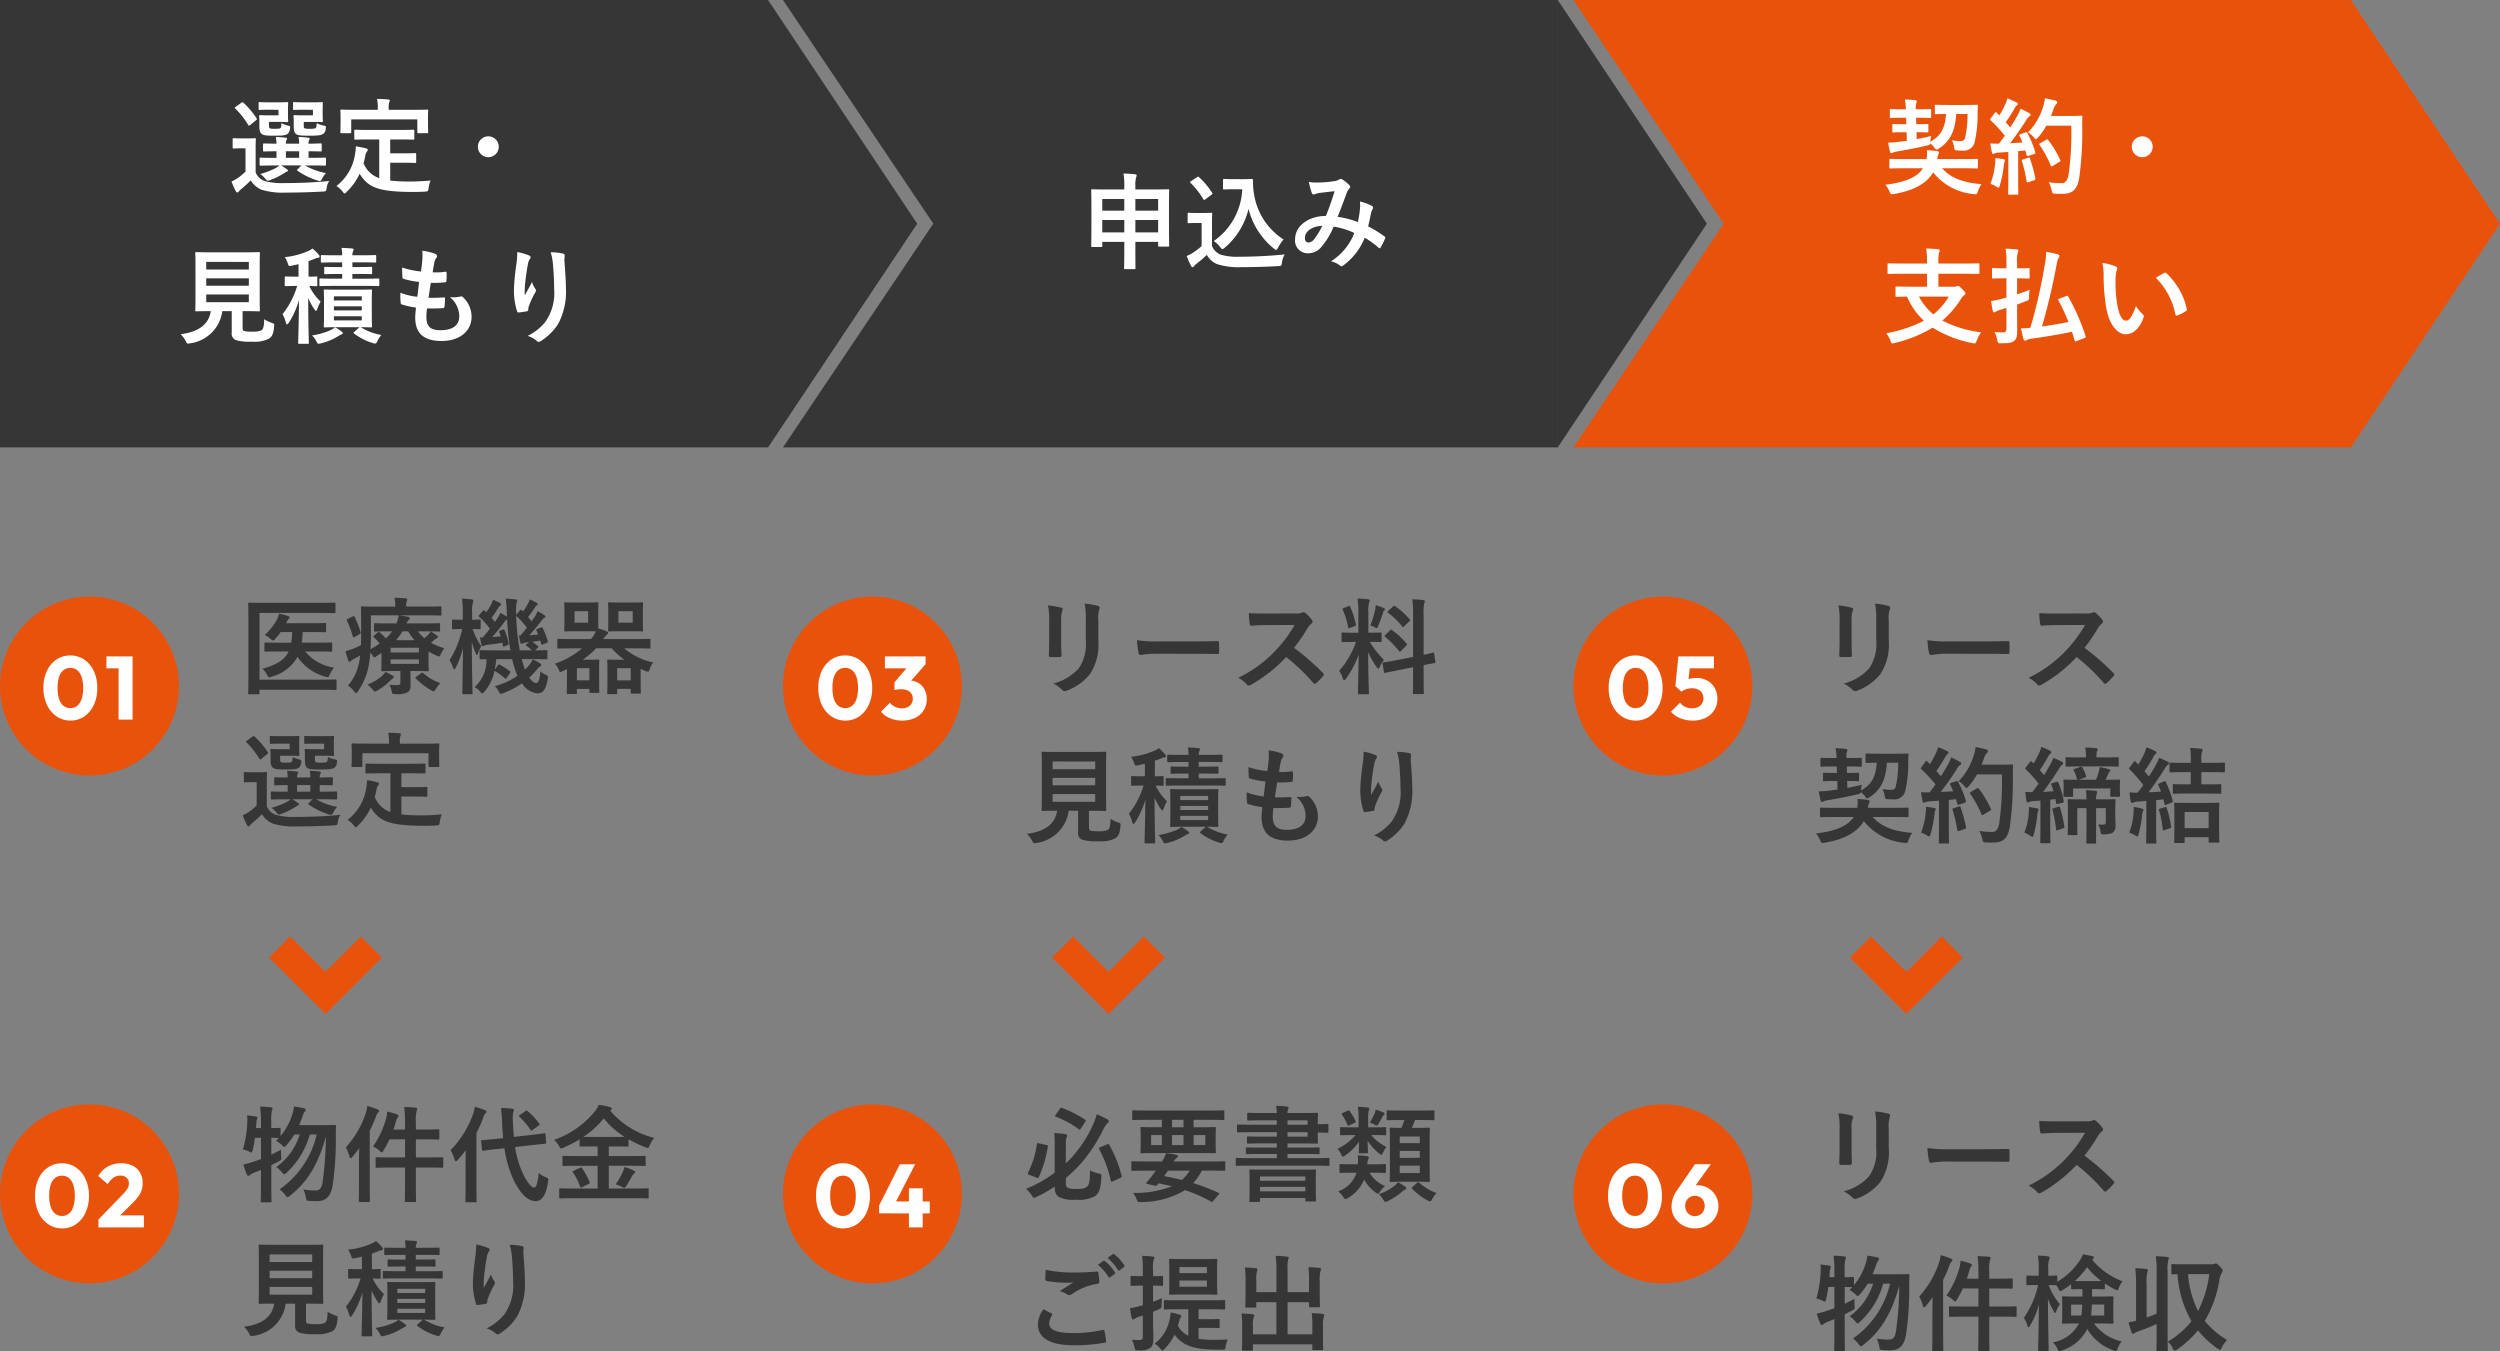 <svg xmlns="http://www.w3.org/2000/svg" width="335.262" height="181.235" viewBox="0 0 335.262 181.235"><rect x="0" y="0" width="335.262" height="181.235" fill="#808080" stroke="none"/><g transform="translate(-20 -3122.999)"><g fill="#363636"><path d="m228.9 3122.999 20 30-20 30Z"/><path d="M125 3122.999h103.924v60H125l20.16-30.01Z"/></g><path fill="#363636" d="M20 3123h103v60H20zM123.002 3123l20 30-20 30Z"/><path d="M57.472 3145.186a3.2 3.2 0 0 1-.546.378 10.357 10.357 0 0 1-2.03.77 3.219 3.219 0 0 1 .644.588c.182.21.266.308.392.308a1.164 1.164 0 0 0 .336-.1 8.974 8.974 0 0 0 1.722-.84c.168-.084.35-.238.448-.266s.182-.084.182-.154-.056-.112-.2-.21c-.224-.168-.462-.322-.714-.476h2.716l-.476.476c-.126.126-.154.154-.042.238a9.817 9.817 0 0 0 2.636 1.302 1.561 1.561 0 0 0 .322.084c.14 0 .224-.1.35-.35a3.223 3.223 0 0 1 .5-.728 8.557 8.557 0 0 1-2.812-1.02h.728c1.372 0 1.848.028 1.932.028.14 0 .154-.014.154-.168v-.756c0-.14-.014-.154-.154-.154-.084 0-.56.028-1.932.028h-.252v-.882c1.106.014 1.512.028 1.6.028.154 0 .168-.014.168-.168v-.756c0-.14-.014-.154-.168-.154-.084 0-.49.028-1.6.042v-.028a.758.758 0 0 1 .07-.42c.056-.1.084-.126.084-.21s-.084-.14-.224-.154c-.462-.056-.77-.07-1.274-.1a3.8 3.8 0 0 1 .084.9H58.34a.864.864 0 0 1 .07-.448c.056-.1.084-.126.084-.21s-.1-.126-.224-.14c-.476-.056-.77-.07-1.274-.1a7.253 7.253 0 0 1 .084.9c-1.148 0-1.568-.028-1.638-.028-.154 0-.168.014-.168.154v.756c0 .154.014.168.168.168.07 0 .49-.028 1.638-.028v.882h-.18c-1.372 0-1.848-.028-1.932-.028-.14 0-.154.014-.154.154v.756c0 .154.014.168.154.168.084 0 .56-.028 1.932-.028Zm.868-1.022v-.882h1.778v.882Zm-4.06-1.12c0-.868.028-1.274.028-1.358 0-.14-.014-.154-.154-.154-.07 0-.294.028-1.022.028h-.784c-.728 0-.91-.028-.98-.028-.154 0-.168.014-.168.154v1.064c0 .154.014.168.168.168.07 0 .252-.028.98-.028h.574v3.122a7.5 7.5 0 0 1-1.05.868 5.1 5.1 0 0 1-.826.462 11.588 11.588 0 0 0 .574 1.288c.056.112.126.182.21.182s.126-.042.2-.14a1.916 1.916 0 0 1 .29-.294 14.032 14.032 0 0 0 1.3-1.19 3.147 3.147 0 0 0 1.47 1.26 9.877 9.877 0 0 0 3.3.378c1.456 0 3.122-.042 4.9-.14.448-.028.448-.028.518-.476a1.973 1.973 0 0 1 .35-.938c-2.1.21-4.186.28-5.992.28a9.283 9.283 0 0 1-2.584-.252 2.039 2.039 0 0 1-1.3-1.176Zm7.686-5.32v.742h-1.512c-.6 0-.84-.028-.938-.028-.14 0-.154.014-.154.154 0 .1.028.266.028.56v.756c0 .588.07.854.308 1.064.224.182.644.224 1.764.224s1.652-.042 1.918-.28a.874.874 0 0 0 .294-.6c.056-.378.056-.42-.266-.476a3.539 3.539 0 0 1-.938-.322c-.014.35-.042.56-.14.644s-.322.112-.756.112c-.518 0-.672-.028-.756-.1s-.084-.14-.084-.462v-.364h1.414c.658 0 .91.028.994.028.14 0 .154-.014.154-.14 0-.084-.028-.336-.028-.9v-.588c0-.574.028-.812.028-.9 0-.14-.014-.154-.154-.154-.084 0-.336.028-.994.028h-1.484c-.868 0-1.12-.028-1.2-.028-.154 0-.168.014-.168.154v.742c0 .14.014.154.168.154.084 0 .336-.028 1.2-.028Zm-4.62 0v.742h-1.512c-.574 0-.826-.028-.91-.028-.154 0-.168.014-.168.154 0 .1.028.266.028.56v.756c0 .588.07.854.336 1.064.224.182.616.224 1.694.224s1.526-.042 1.778-.266a.987.987 0 0 0 .294-.63c.056-.364.042-.378-.224-.448a4.728 4.728 0 0 1-.924-.336c-.014.336-.014.532-.1.63s-.266.126-.77.126c-.462 0-.616-.014-.714-.1-.056-.056-.084-.154-.084-.476v-.35h1.414c.672 0 .91.028.994.028.154 0 .168-.014.168-.14 0-.084-.028-.336-.028-.9v-.588c0-.574.028-.812.028-.9 0-.14-.014-.154-.168-.154-.084 0-.322.028-.994.028h-1.428c-.854 0-1.134-.028-1.218-.028-.14 0-.154.014-.154.154v.742c0 .14.014.154.154.154.084 0 .364-.028 1.218-.028Zm-3.024 1.414c.154-.126.154-.168.084-.28a11.2 11.2 0 0 0-1.764-2.086c-.112-.1-.14-.084-.308.028l-.714.518c-.154.112-.182.14-.07.238a10.6 10.6 0 0 1 1.722 2.184c.042.07.084.1.126.1a.328.328 0 0 0 .182-.1Zm16.534 2.562v5.194a3.492 3.492 0 0 1-2.1-2c.1-.35.182-.714.252-1.106a1.173 1.173 0 0 1 .182-.434.433.433 0 0 0 .126-.266c0-.1-.07-.154-.266-.2-.406-.1-.868-.2-1.33-.266a6.67 6.67 0 0 1-.084.9 6.628 6.628 0 0 1-2.52 4.422 3.044 3.044 0 0 1 .812.728c.14.182.21.266.28.266s.168-.084.308-.238a7.976 7.976 0 0 0 1.708-2.394c1.106 1.666 2.086 2.422 7.098 2.436.56 0 1.12-.014 1.652-.042.434-.042.448-.042.5-.476a3.84 3.84 0 0 1 .27-1.008c-.924.07-1.918.126-2.716.126a23.615 23.615 0 0 1-2.7-.126v-2.394h1.706c1.148 0 1.526.028 1.61.028.154 0 .168-.014.168-.14v-1.022c0-.14-.014-.154-.168-.154-.084 0-.462.028-1.61.028h-1.708v-1.862h1.19c1.344 0 1.806.028 1.89.028.14 0 .154-.014.154-.154v-1.022c0-.14-.014-.154-.154-.154-.084 0-.546.028-1.89.028h-3.948c-1.358 0-1.806-.028-1.89-.028-.154 0-.168.014-.168.154v1.022c0 .14.014.154.168.154.084 0 .532-.028 1.89-.028Zm1.274-3.976v-.14a2.506 2.506 0 0 1 .056-.84.654.654 0 0 0 .084-.266c0-.084-.084-.126-.21-.14-.476-.042-.98-.07-1.5-.07a5.636 5.636 0 0 1 .1 1.33v.126h-3c-1.316 0-1.764-.028-1.862-.028-.14 0-.154.014-.154.14 0 .1.028.336.028.854v.476c0 1.246-.028 1.442-.028 1.54 0 .14.014.154.154.154h1.134c.154 0 .168-.014.168-.154v-1.694h8.866v1.694c0 .14.014.154.154.154h1.148c.14 0 .154-.014.154-.154 0-.084-.028-.294-.028-1.54v-.6c0-.392.028-.63.028-.728 0-.126-.014-.14-.154-.14-.084 0-.546.028-1.848.028Zm13.356 3.556a1.4 1.4 0 0 0-1.4 1.4 1.4 1.4 0 0 0 1.4 1.4 1.4 1.4 0 0 0 1.4-1.4 1.4 1.4 0 0 0-1.4-1.4Zm-32.956 23.444h.252c1.344 0 1.82.028 1.918.028.14 0 .154-.014.154-.154 0-.084-.028-.616-.028-1.708v-4.19c0-1.12.028-1.638.028-1.736 0-.14-.014-.154-.154-.154-.1 0-.574.028-1.918.028h-4.508c-1.358 0-1.834-.028-1.918-.028-.154 0-.168.014-.168.154 0 .1.028.616.028 1.736v4.19c0 1.092-.028 1.61-.028 1.708 0 .14.014.154.168.154.084 0 .532-.028 1.89-.028h.028c-.28 1.75-1.582 2.786-4.06 3.094a3.242 3.242 0 0 1 .686.91c.14.28.182.35.322.35a1.6 1.6 0 0 0 .294-.042 5.019 5.019 0 0 0 4.3-4.312h1.26v2.9a.917.917 0 0 0 .574.994 6.758 6.758 0 0 0 2.114.2 4.347 4.347 0 0 0 2.338-.42c.392-.28.574-.644.658-1.624.042-.35.042-.35-.308-.476a4.943 4.943 0 0 1-1.022-.49c-.014.938-.126 1.316-.35 1.484a2.757 2.757 0 0 1-1.2.182 4.752 4.752 0 0 1-1.092-.07c-.182-.042-.252-.14-.252-.462Zm.84-1.2h-5.712v-1.04h5.712Zm0-5.4v1.022h-5.712v-1.03Zm-5.712 3.192v-.994h5.712v.994Zm22.2 1.946c0-.854.028-1.2.028-1.274 0-.154-.014-.168-.168-.168-.084 0-.5.028-1.722.028h-2.712c-1.2 0-1.624-.028-1.708-.028-.14 0-.154.014-.154.168 0 .07.028.42.028 1.274v2.2c0 .84-.028 1.2-.028 1.288 0 .14.014.154.154.154.084 0 .5-.028 1.708-.028h2.926l-.672.6c-.126.112-.182.154-.056.252a8.131 8.131 0 0 0 2.45 1.26 1.264 1.264 0 0 0 .364.084c.126 0 .2-.084.308-.322a3.343 3.343 0 0 1 .532-.826 7.9 7.9 0 0 1-2.772-1.05c.924.014 1.274.028 1.358.028.154 0 .168-.014.168-.154 0-.084-.028-.448-.028-1.288Zm-1.34 2.708H64.78v-.56h3.738Zm0-3.234v.56H64.78v-.56Zm-3.738 1.89v-.546h3.738v.546Zm-4.746-4.526h-.364c-.966 0-1.26-.028-1.344-.028-.126 0-.14.014-.14.154v.994c0 .14.014.154.14.154.084 0 .378-.028 1.344-.028h.182a11.011 11.011 0 0 1-1.96 3.78 4.9 4.9 0 0 1 .448 1.134c.042.168.1.238.154.238s.14-.07.224-.2a11.284 11.284 0 0 0 1.382-3.086c-.028 3.122-.112 5.5-.112 5.74 0 .14.014.154.154.154h1.12c.14 0 .154-.014.154-.154 0-.238-.084-2.6-.084-5.992a8.377 8.377 0 0 0 .826 1.512c.1.14.168.21.224.21s.126-.1.182-.28a5.065 5.065 0 0 1 .436-.952 7.068 7.068 0 0 1-1.526-2.1c.63.014.868.028.938.028.126 0 .14-.014.14-.154v-.994c0-.14-.014-.154-.14-.154-.084 0-.336.028-1.036.028v-2.086c.28-.1.546-.2.812-.308a1.629 1.629 0 0 1 .448-.14c.14-.014.224-.056.224-.154a.351.351 0 0 0-.112-.252 6.78 6.78 0 0 0-.84-.84 2.7 2.7 0 0 1-.56.336 10.692 10.692 0 0 1-3.164.826 2.937 2.937 0 0 1 .392.784c.154.448.154.448.588.35.294-.056.588-.126.868-.2Zm7.994-.364c1.232 0 1.624.028 1.708.028.154 0 .168-.014.168-.154v-.658c0-.154-.014-.168-.168-.168-.084 0-.476.028-1.708.028h-.77v-.63h1.218c1.288 0 1.736.028 1.82.028.14 0 .154-.014.154-.168v-.682c0-.14-.014-.154-.154-.154-.084 0-.532.028-1.82.028h-1.218a1.139 1.139 0 0 1 .084-.518.667.667 0 0 0 .084-.252c0-.07-.084-.126-.21-.14-.406-.042-.98-.07-1.414-.084a6.435 6.435 0 0 1 .084.994h-.868c-1.288 0-1.736-.028-1.82-.028-.154 0-.168.014-.168.154v.686c0 .154.014.168.168.168.084 0 .532-.028 1.82-.028h.868v.63h-.56c-1.218 0-1.61-.028-1.694-.028-.14 0-.154.014-.154.168v.658c0 .14.014.154.154.154.084 0 .476-.028 1.694-.028h.56v.63h-1.092c-1.246 0-1.722-.028-1.806-.028-.14 0-.154.014-.154.154v.714c0 .14.014.154.154.154.084 0 .56-.028 1.806-.028h4.046c1.344 0 1.806.028 1.89.028.126 0 .14-.014.14-.154v-.71c0-.14-.014-.154-.14-.154-.084 0-.546.028-1.89.028h-1.582v-.63Zm-3.08 7.154a2.984 2.984 0 0 1-.574.364 9.66 9.66 0 0 1-2.534.728 2.808 2.808 0 0 1 .588.784c.126.252.182.336.308.336a1.766 1.766 0 0 0 .336-.07 7.825 7.825 0 0 0 2.282-.952 2.384 2.384 0 0 1 .448-.238.206.206 0 0 0 .168-.182c0-.056-.056-.112-.168-.2a6.081 6.081 0 0 0-.854-.566Zm12.32-2.53c.714.014 1.442.014 2.142-.042.14 0 .182-.056.2-.224a9.435 9.435 0 0 0 .07-1.05c0-.126-.042-.182-.224-.154-.672.042-1.246.056-1.988.042.084-.56.224-1.512.308-2a13.8 13.8 0 0 0 1.862-.07c.168-.014.224-.056.224-.21a6.536 6.536 0 0 0 .028-1.05c0-.1-.042-.168-.14-.168a7.981 7.981 0 0 1-1.722.084c.07-.518.154-.994.224-1.316a1.372 1.372 0 0 1 .248-.602.41.41 0 0 0 .112-.266c0-.126-.112-.252-.308-.322a8.322 8.322 0 0 0-1.68-.392 6.584 6.584 0 0 1 .014 1.176c-.028.42-.07.8-.182 1.61a11.38 11.38 0 0 1-2.534-.532c0 .5.028.966.042 1.3 0 .126.056.2.224.238a9.79 9.79 0 0 0 2.012.388c-.056.574-.168 1.484-.238 2a8.754 8.754 0 0 1-2.262-.54 8.091 8.091 0 0 0 .028 1.3c.014.168.056.238.154.266a11.029 11.029 0 0 0 1.9.42c-.056.63-.1 1.022-.1 1.316 0 2.044 1.05 3.164 3.528 3.164 2.408 0 4.032-1.288 4.032-3.276a3.649 3.649 0 0 0-1.19-2.632.32.32 0 0 0-.294-.056 4.465 4.465 0 0 1-1.428.084 3.371 3.371 0 0 1 1.26 2.548c0 1.26-.91 1.89-2.548 1.89-1.3 0-1.862-.5-1.862-1.792a8.625 8.625 0 0 1 .088-1.132Zm12.1-7.56a12.954 12.954 0 0 1-.112 1.6 29.592 29.592 0 0 0-.336 3.486 8.957 8.957 0 0 0 .42 2.842c.028.1.1.2.2.182.35-.042.952-.126 1.12-.168a.2.2 0 0 0 .182-.224 1.75 1.75 0 0 1 .07-.42 11.462 11.462 0 0 1 .818-1.798.66.66 0 0 0 .14-.35.322.322 0 0 0-.084-.224 2.9 2.9 0 0 1-.434-.91c-.378.714-.672 1.246-.98 1.792a14.143 14.143 0 0 1 .042-1.54c.084-.728.2-1.722.392-2.674a1.616 1.616 0 0 1 .252-.658.321.321 0 0 0 .1-.224c0-.126-.084-.21-.266-.28a7.337 7.337 0 0 0-1.528-.432Zm4.48.028a6.707 6.707 0 0 1 .294 1.526c.1.9.168 2.352.168 3.346a6.741 6.741 0 0 1-1.176 4.466 6.929 6.929 0 0 1-2.38 1.876 3.249 3.249 0 0 1 1.19.644.406.406 0 0 0 .294.154.485.485 0 0 0 .28-.1 7.715 7.715 0 0 0 2.31-2.254 9.2 9.2 0 0 0 1.064-4.858c0-1.008-.1-2.282-.2-3.612a4.956 4.956 0 0 1 .028-.644c.028-.238 0-.308-.28-.378a8.084 8.084 0 0 0-1.596-.166ZM170.774 3148.41h-2.366c-1.344 0-1.82-.028-1.918-.028-.14 0-.154.014-.154.154 0 .1.028.6.028 2.422v1.82c0 2.618-.028 3.108-.028 3.192 0 .14.014.154.154.154h1.176c.14 0 .154-.014.154-.154v-.532h2.954v.924c0 1.652-.028 2.492-.028 2.576 0 .14.014.154.14.154h1.246c.126 0 .14-.014.14-.154 0-.07-.014-.924-.014-2.59v-.91h3.052v.476c0 .14.014.154.154.154h1.176c.14 0 .154-.014.154-.154 0-.084-.028-.574-.028-3.178v-2.044c0-1.554.028-2.072.028-2.156 0-.14-.014-.154-.154-.154-.084 0-.56.028-1.918.028h-2.464v-.462a3.666 3.666 0 0 1 .1-1.148.7.7 0 0 0 .07-.294c0-.07-.1-.126-.224-.14-.476-.056-1.008-.084-1.54-.1a9.542 9.542 0 0 1 .112 1.708Zm1.484 5.754v-1.664h3.052v1.666Zm-4.438 0v-1.664h2.954v1.666Zm7.49-4.48v1.568h-3.052v-1.568Zm-7.49 0h2.954v1.568h-2.954Zm17.556-2.66c-.868 0-1.12-.028-1.2-.028-.154 0-.168.014-.168.154v1.092c0 .154.014.168.168.168.084 0 .336-.028 1.2-.028h1.218a8.946 8.946 0 0 1-3.822 6.944 3.355 3.355 0 0 1 .868.826c.154.182.224.266.294.266s.154-.07.308-.2a9.781 9.781 0 0 0 3.192-5.204 9.951 9.951 0 0 0 3.4 5.32c.14.126.238.182.308.182s.14-.1.252-.308a5.13 5.13 0 0 1 .742-1.092 8.833 8.833 0 0 1-3.936-5.908 10.353 10.353 0 0 1-.168-2.058.136.136 0 0 0-.132-.15c-.182 0-.63.028-1.274.028Zm-2.842 5.992c0-.854.028-1.246.028-1.33 0-.14-.014-.154-.154-.154-.084 0-.308.028-1.05.028h-.9c-.756 0-.952-.028-1.022-.028-.154 0-.168.014-.168.154v1.078c0 .154.014.168.168.168.07 0 .266-.028 1.022-.028h.686V3156a9 9 0 0 1-1.176.9 6.344 6.344 0 0 1-.826.434 12.232 12.232 0 0 0 .578 1.31c.056.112.14.182.2.182.084 0 .14-.042.21-.14a1.3 1.3 0 0 1 .28-.28 15.817 15.817 0 0 0 1.438-1.232 2.708 2.708 0 0 0 1.372 1.246 9.555 9.555 0 0 0 3.28.406c1.456 0 3.122-.042 4.9-.14.448-.028.448-.028.518-.476a2.592 2.592 0 0 1 .374-1.092c-2.086.21-4.214.308-6.02.308a8 8 0 0 1-2.59-.28 2.124 2.124 0 0 1-1.148-1.162Zm-.056-3.906c.154-.112.154-.14.07-.266a10.637 10.637 0 0 0-1.748-2.086c-.112-.1-.14-.084-.294.014l-.784.518c-.154.1-.182.14-.07.238a10.6 10.6 0 0 1 1.72 2.184c.042.07.07.1.112.1s.084-.028.182-.1Zm19.614 3.668a11.609 11.609 0 0 0-2.716-.7c.42-1.008.812-2.1 1.176-3.052a1.9 1.9 0 0 1 .378-.726.36.36 0 0 0 .14-.238.336.336 0 0 0-.126-.238 4.679 4.679 0 0 0-.952-.77.321.321 0 0 0-.192-.054.308.308 0 0 0-.182.056 1.615 1.615 0 0 1-.686.238 15.624 15.624 0 0 1-2.17.182 5.217 5.217 0 0 1-1.232-.084 8.486 8.486 0 0 0 .406 1.526.227.227 0 0 0 .224.154.737.737 0 0 0 .252-.056 2.939 2.939 0 0 1 .63-.154c.462-.056 1.162-.14 1.932-.224-.35 1.176-.7 2.156-1.162 3.318-2.338 0-4.13 1.358-4.13 3.094a1.693 1.693 0 0 0 1.662 1.914 2.3 2.3 0 0 0 1.792-.77 9.716 9.716 0 0 0 1.708-2.8 9.466 9.466 0 0 1 2.772.854 7.727 7.727 0 0 1-3.136 3.794 2.885 2.885 0 0 1 1.22.574.383.383 0 0 0 .21.1c.084 0 .154-.056.28-.154a8.594 8.594 0 0 0 2.828-3.682 11.377 11.377 0 0 1 1.832 1.314.267.267 0 0 0 .168.1c.042 0 .084-.028.126-.1a12.063 12.063 0 0 0 .6-1.2c.042-.14.056-.21-.084-.294a16.2 16.2 0 0 0-2.184-1.344c.14-.6.28-1.218.392-1.806a2.355 2.355 0 0 1 .226-.55.263.263 0 0 0-.1-.378 6.037 6.037 0 0 0-1.624-.6 4.381 4.381 0 0 1 .014.952 13.85 13.85 0 0 1-.292 1.804Zm-4.774.5a9.57 9.57 0 0 1-1.018 1.712 1.131 1.131 0 0 1-.812.532c-.336 0-.49-.2-.49-.644-.004-.798.892-1.54 2.32-1.596Z" fill="#fff"/><path d="M231 3123h104.334v60H231l20.16-30.01Z" fill="#e9520b"/><path d="m335.262 3123.001 20 30-20 30Z" fill="#e9520b"/><path d="M277.27 3138.788c1.12 0 1.47.028 1.554.028.14 0 .154-.014.154-.154v-.868c0-.154-.014-.168-.154-.168-.084 0-.434.028-1.554.028h-.35a2.056 2.056 0 0 1 .056-.812.57.57 0 0 0 .07-.252c0-.1-.084-.14-.224-.154-.462-.056-.882-.084-1.372-.1a7.738 7.738 0 0 1 .14 1.316h-.434c-1.12 0-1.484-.028-1.568-.028-.14 0-.154.014-.154.168v.868c0 .14.014.154.154.154.084 0 .448-.028 1.568-.028h.462l.028.868h-.294c-1.008 0-1.344-.028-1.428-.028-.14 0-.154.014-.154.154v.84c0 .126.014.14.154.14.084 0 .42-.028 1.428-.028h.336l.028 1.148-1.078.14a11.632 11.632 0 0 1-1.428.1 12.2 12.2 0 0 0 .252 1.246c.042.1.1.182.168.182a.464.464 0 0 0 .21-.07 1.681 1.681 0 0 1 .49-.154c1.3-.21 2.786-.5 4.1-.812.308-.07.378-.1.406-.294a3.285 3.285 0 0 1 .546.532c.154.224.224.322.322.322s.168-.07.322-.168c1.554-.994 2.17-2.422 2.31-4.62h1.514a13.043 13.043 0 0 1-.336 3.248c-.084.266-.28.392-.658.392a7.027 7.027 0 0 1-1.092-.112 3.115 3.115 0 0 1 .28.882c.07.448.07.448.434.476a7.481 7.481 0 0 0 .756.028 1.488 1.488 0 0 0 1.582-1.162 17.221 17.221 0 0 0 .392-4.018 6.906 6.906 0 0 1 .042-.77c.014-.154-.056-.2-.2-.2-.084 0-.448.028-1.582.028h-2.24c-1.148 0-1.512-.028-1.6-.028-.14 0-.154.014-.154.154v.938c0 .154.014.168.154.168.07 0 .406-.014 1.344-.028-.126 1.96-.728 2.968-2.114 3.724a3.041 3.041 0 0 1 .14-.77c-.658.168-1.316.308-1.96.42l-.028-.924h.028c1.022 0 1.344.028 1.428.028.126 0 .14-.014.14-.14v-.84c0-.14-.014-.154-.14-.154-.084 0-.406.028-1.428.028h-.056l-.028-.868Zm.616 6.776c-.84 1.288-2.562 1.9-5.054 2.212a3.394 3.394 0 0 1 .56.9c.126.28.182.378.308.378a1.881 1.881 0 0 0 .308-.042c2.156-.364 4.242-1.176 5.236-2.9a7.842 7.842 0 0 0 5.4 2.912 1.467 1.467 0 0 0 .294.028c.168 0 .2-.084.308-.392a3.9 3.9 0 0 1 .49-.966c-2.436-.194-4.136-.814-5.288-2.13h2.814c1.288 0 1.736.028 1.82.028.154 0 .168-.014.168-.154v-.98c0-.14-.014-.154-.168-.154-.084 0-.532.028-1.82.028H279.8a1.978 1.978 0 0 1 .14-.616c.042-.126.1-.182.1-.28 0-.07-.112-.14-.266-.168-.406-.056-.882-.1-1.372-.126a4.744 4.744 0 0 1-.042 1.19h-3c-1.3 0-1.75-.028-1.834-.028-.14 0-.154.014-.154.154v.98c0 .14.014.154.154.154.084 0 .532-.028 1.834-.028Zm13.09-4.578c-.182.07-.21.1-.14.238.14.28.266.574.392.882-.546.042-1.12.07-1.666.1.644-.826 1.414-1.9 2.128-3.038a1.666 1.666 0 0 1 .462-.574c.112-.056.154-.112.154-.21s-.042-.14-.168-.21a13 13 0 0 0-1.176-.6 7.326 7.326 0 0 1-.434.966c-.308.532-.616 1.05-.938 1.554-.2-.238-.406-.462-.616-.7a22.25 22.25 0 0 0 1.232-1.932.854.854 0 0 1 .266-.336c.07-.056.126-.112.126-.182s-.056-.154-.182-.224a11.78 11.78 0 0 0-1.216-.52 4.279 4.279 0 0 1-.322.868 13.517 13.517 0 0 1-.758 1.412l-.35-.364c-.056-.056-.084-.084-.126-.084s-.084.042-.14.126l-.518.686c-.056.084-.1.14-.1.182s.028.07.084.126a19.933 19.933 0 0 1 1.892 2.048l-.784 1.06a11.074 11.074 0 0 1-1.162-.028c.07.518.126.84.2 1.176.028.14.07.238.168.238a.377.377 0 0 0 .21-.07 1.509 1.509 0 0 1 .518-.112l1.316-.084v3.738c-.004 1.288-.028 1.75-.028 1.834 0 .14.014.154.154.154h1.064c.14 0 .154-.014.154-.154 0-.07-.028-.546-.028-1.834v-3.85c.322-.028.644-.056.966-.1l.168.63c.028.126.084.14.238.1l.742-.238c.182-.056.21-.126.168-.28a12.882 12.882 0 0 0-1.04-2.534c-.07-.126-.1-.14-.266-.084Zm6.79-1.134a40.588 40.588 0 0 1-.35 6.51c-.14.742-.378 1.2-.9 1.2a10.859 10.859 0 0 1-1.774-.122 4.113 4.113 0 0 1 .392 1.06c.1.448.1.448.518.476.364.028.756.014 1.05.014 1.316-.028 1.9-.7 2.128-2.128a44.968 44.968 0 0 0 .406-7.014c0-.392 0-.77.028-1.162 0-.14-.028-.168-.168-.168-.084 0-.406.028-1.414.028h-2.646c.126-.28.224-.574.322-.854a1.8 1.8 0 0 1 .392-.714c.126-.126.14-.168.14-.28s-.112-.168-.294-.224c-.28-.07-.826-.2-1.358-.294a7.093 7.093 0 0 1-.266 1.19 8.5 8.5 0 0 1-2 3.388 2.648 2.648 0 0 1 .756.658c.14.168.224.252.294.252s.154-.084.308-.252a8.569 8.569 0 0 0 1.09-1.564Zm-4.144 2.338c-.182.1-.182.14-.084.28a14.667 14.667 0 0 1 1.47 2.7c.056.154.112.182.266.084l.882-.532c.168-.084.2-.126.126-.266a13.51 13.51 0 0 0-1.6-2.674c-.084-.1-.126-.126-.28-.042Zm-6.692 5.474a2.9 2.9 0 0 1 .742.336.691.691 0 0 0 .322.168c.084 0 .14-.1.2-.308a16.3 16.3 0 0 0 .532-2.688 1.447 1.447 0 0 1 .084-.448.506.506 0 0 0 .084-.21c0-.07-.07-.14-.238-.168-.28-.056-.658-.1-1.078-.154a4.72 4.72 0 0 1-.028.784 10.629 10.629 0 0 1-.62 2.688Zm4.354-3.276c-.168.056-.182.084-.126.238a21.854 21.854 0 0 1 .63 2.688c.028.14.042.182.252.112l.742-.252c.182-.056.2-.1.168-.252a21.508 21.508 0 0 0-.714-2.646c-.056-.154-.084-.182-.252-.126Zm16-3.108a1.4 1.4 0 0 0-1.4 1.4 1.4 1.4 0 0 0 1.4 1.4 1.4 1.4 0 0 0 1.4-1.4 1.4 1.4 0 0 0-1.398-1.4Zm-28.866 18.432v1.736h-2.17c-1.358 0-1.82-.028-1.9-.028-.14 0-.154.014-.154.154v1.078c0 .14.014.154.154.154.07 0 .434-.014 1.386-.028a9.859 9.859 0 0 0 2.266 3.234 17.8 17.8 0 0 1-5.054 1.68 3.874 3.874 0 0 1 .574.994c.1.266.14.364.28.364a1.1 1.1 0 0 0 .308-.056 17.739 17.739 0 0 0 5.068-2.058 15.792 15.792 0 0 0 5.304 2.072 1.71 1.71 0 0 0 .308.042c.154 0 .2-.084.294-.364a5 5 0 0 1 .6-1.12 15.338 15.338 0 0 1-5.208-1.582 12.768 12.768 0 0 0 2.564-2.984 1.143 1.143 0 0 1 .336-.378c.126-.1.2-.14.2-.252s-.112-.294-.434-.6c-.35-.35-.462-.434-.56-.434a.456.456 0 0 0-.182.056 1.132 1.132 0 0 1-.406.056h-2.044v-1.736h3.57c1.26 0 1.694.028 1.778.028.14 0 .154-.014.154-.154v-1.106c0-.154-.014-.168-.154-.168-.084 0-.518.028-1.778.028h-3.57v-.364a4.03 4.03 0 0 1 .084-1.106.731.731 0 0 0 .1-.294c0-.07-.1-.14-.224-.154-.49-.056-1.092-.084-1.6-.1a9.986 9.986 0 0 1 .112 1.792v.224h-3.36c-1.26 0-1.694-.028-1.778-.028-.14 0-.154.014-.154.168v1.106c0 .14.014.154.154.154.084 0 .518-.028 1.778-.028Zm2.926 3.066a8.764 8.764 0 0 1-2.072 2.38 8.006 8.006 0 0 1-1.932-2.38Zm14.84.266c-.182.084-.21.112-.14.252a27.72 27.72 0 0 1 1.356 2.884c-1.148.238-2.38.434-3.556.6.784-2.73 1.386-5.25 1.988-8.456a2.185 2.185 0 0 1 .252-.756.477.477 0 0 0 .1-.266c0-.1-.112-.168-.28-.21-.462-.126-.938-.224-1.512-.322a8.967 8.967 0 0 1-.182 1.766 71.079 71.079 0 0 1-1.932 8.428c-.448.042-.812.07-1.246.07.112.56.224 1.078.336 1.456.056.14.112.2.21.2a.435.435 0 0 0 .238-.1 1.431 1.431 0 0 1 .5-.154c1.834-.252 3.808-.574 5.544-.952.126.378.238.77.364 1.19.028.14.07.14.252.07l1.078-.42c.168-.07.182-.112.126-.252a28.489 28.489 0 0 0-2.32-5.308c-.07-.14-.112-.126-.28-.056Zm-5.684.8 1.176-.448c.406-.168.42-.14.434-.6a6.111 6.111 0 0 1 .07-.938c-.49.21-1.092.42-1.68.616v-2.146h.07c1.036 0 1.372.028 1.456.028.14 0 .154-.014.154-.154v-1.092c0-.14-.014-.154-.154-.154-.084 0-.42.028-1.456.028h-.07v-.672a4.3 4.3 0 0 1 .084-1.412.713.713 0 0 0 .084-.3c0-.084-.084-.14-.224-.154-.49-.056-.952-.084-1.484-.1a11.718 11.718 0 0 1 .112 1.988v.644h-.322c-1.036 0-1.372-.028-1.456-.028-.14 0-.154.014-.154.154v1.096c0 .14.014.154.154.154.084 0 .42-.028 1.456-.028h.322v2.574l-.672.182a7.6 7.6 0 0 1-1.386.28c.07.49.14.966.238 1.358a.191.191 0 0 0 .182.168.48.48 0 0 0 .238-.1 2.3 2.3 0 0 1 .448-.21l.952-.28v2.744c0 .392-.126.532-.448.532s-.672-.014-1.162-.042a3.4 3.4 0 0 1 .378 1.078c.1.434.1.434.546.42.952 0 1.372-.056 1.666-.28.378-.266.462-.63.462-1.344s-.014-1.842-.014-2.822Zm11.438-5.574a7.5 7.5 0 0 1 .168 1.83 25.381 25.381 0 0 0 .336 4.074c.378 2.366 1.526 3.654 2.618 3.654.98 0 1.848-.756 2.38-2.184a.429.429 0 0 0-.1-.518 5.352 5.352 0 0 1-.9-1.078c-.54 1.46-.89 1.952-1.34 1.952-.588 0-.952-.952-1.148-2.058a17.632 17.632 0 0 1-.252-3.192 6.29 6.29 0 0 1 .126-1.372 1.219 1.219 0 0 0 .112-.392c0-.1-.1-.2-.224-.252a6.06 6.06 0 0 0-1.776-.464Zm7.168 1.988a9.433 9.433 0 0 1 2.618 4.886c.028.168.126.21.294.154a4.751 4.751 0 0 0 1.092-.56c.112-.07.2-.126.154-.308a9.257 9.257 0 0 0-2.744-4.788.215.215 0 0 0-.154-.084.415.415 0 0 0-.154.056c-.224.112-.574.308-1.106.644Z" fill="#fff"/><path d="m69.808 3250-6.154 6.154L57.5 3250" fill="none" stroke="#e9520b" stroke-width="4"/><path d="M54.8 3205.2H63c1.3 0 1.75.028 1.834.028.14 0 .154-.014.154-.154v-1.106c0-.14-.014-.154-.154-.154-.084 0-.532.028-1.834.028h-7.7c-1.3 0-1.774-.028-1.858-.028-.14 0-.154.014-.154.154 0 .084.028 1.036.028 2.954v6.062c0 1.932-.028 2.884-.028 2.968 0 .14.014.154.154.154h1.19c.154 0 .168-.014.168-.154v-.452h8.26c1.344 0 1.82.028 1.918.028.14 0 .154-.014.154-.154v-1.102c0-.14-.014-.154-.154-.154-.1 0-.574.028-1.918.028H54.8Zm3.906 5.166c-.518 1.106-1.568 1.764-3.528 2.324a2.914 2.914 0 0 1 .658.84c.112.224.154.308.266.308a1.471 1.471 0 0 0 .336-.1 5.591 5.591 0 0 0 3.462-2.658 6.446 6.446 0 0 0 3.724 2.66 1.5 1.5 0 0 0 .322.07c.126 0 .168-.084.252-.308a4.811 4.811 0 0 1 .588-.966 6.249 6.249 0 0 1-3.864-2.17h1.54c1.372 0 1.834.028 1.918.028.154 0 .168-.014.168-.154v-.94c0-.126-.014-.14-.168-.14-.084 0-.546.028-1.918.028h-2a11.288 11.288 0 0 0 .126-1.428h1.226c1.246 0 1.68.028 1.764.028.14 0 .154-.014.154-.168v-.92c0-.14-.014-.154-.154-.154-.084 0-.518.028-1.764.028H58.37a.754.754 0 0 0 .1-.182 1.048 1.048 0 0 1 .236-.392.258.258 0 0 0 .126-.2c0-.1-.07-.14-.182-.182a8.255 8.255 0 0 0-1.232-.318 3.58 3.58 0 0 1-.336.9 7.856 7.856 0 0 1-1.582 1.954 3.1 3.1 0 0 1 .756.5c.182.168.266.238.35.238s.168-.07.308-.224a7.972 7.972 0 0 0 .728-.91h1.54a10.418 10.418 0 0 1-.126 1.432H57.53c-1.358 0-1.834-.028-1.918-.028-.14 0-.154.014-.154.14v.938c0 .14.014.154.154.154.084 0 .56-.028 1.918-.028Zm18.228-2.7c1.372 0 1.848.028 1.932.028.14 0 .154-.014.154-.14v-.828c0-.14-.014-.154-.154-.154-.084 0-.56.028-1.932.028h-2.422a1.184 1.184 0 0 1 .308-.462.315.315 0 0 0 .126-.252c0-.084-.084-.14-.224-.168-.336-.07-.742-.14-1.12-.2h3.556c1.358 0 1.82.028 1.9.028.14 0 .14-.014.14-.154v-.91c0-.154 0-.168-.14-.168-.084 0-.546.028-1.9.028H74.47v-.15a1.389 1.389 0 0 1 .07-.546.667.667 0 0 0 .084-.252c0-.084-.084-.14-.224-.154-.5-.04-.966-.07-1.5-.07a5.2 5.2 0 0 1 .112 1.078v.1h-2.52c-1.358 0-1.848-.028-1.932-.028-.14 0-.154.014-.154.168 0 .084.028 1.036.028 3.178 0 .7-.014 1.3-.028 1.848a10.1 10.1 0 0 1-.952.448 7.687 7.687 0 0 1-1.12.35 12.838 12.838 0 0 0 .366 1.258c.028.112.084.154.168.154a.248.248 0 0 0 .21-.112 1.765 1.765 0 0 1 .434-.28c.266-.14.532-.28.8-.434a9.788 9.788 0 0 1-.168.994 6.645 6.645 0 0 1-1.47 3.038 3.7 3.7 0 0 1 .8.77c.126.168.2.238.266.238s.154-.084.266-.238a8.91 8.91 0 0 0 1.4-3.248 14.665 14.665 0 0 0 .252-1.946c.1.126.21.266.336.448.084.14.126.2.2.2a.561.561 0 0 0 .238-.112l.728-.476v1.004c0 .8-.028 1.2-.028 1.288 0 .14.014.154.154.154.084 0 .686-.028 1.834-.028h.574v1.484c0 .294-.084.406-.5.406a8.842 8.842 0 0 1-.966-.042 3.038 3.038 0 0 1 .294.826c.1.434.1.434.532.42a2.989 2.989 0 0 0 1.526-.21c.336-.168.476-.42.476-.952 0-.448-.014-.812-.014-1.33v-.6h.448c1.162 0 1.75.028 1.834.028.154 0 .168-.014.168-.154 0-.084-.028-.42-.028-1.134v-1.36a9.449 9.449 0 0 0 1.064.546.917.917 0 0 0 .336.126c.1 0 .154-.1.266-.35a3.3 3.3 0 0 1 .462-.756 8.112 8.112 0 0 1-1.792-.742l.364-.308a1.352 1.352 0 0 1 .42-.294.191.191 0 0 0 .14-.168c0-.056-.014-.112-.126-.2-.238-.168-.588-.406-.826-.546a2.246 2.246 0 0 1-.322.42 6.3 6.3 0 0 1-.532.49 4.9 4.9 0 0 1-.868-.924Zm-4.368 0a5.068 5.068 0 0 1-.812.938 8.863 8.863 0 0 0-.826-.8.148.148 0 0 0-.126-.07.244.244 0 0 0-.14.07l-.476.406c-.126.1-.168.14-.056.252a7.168 7.168 0 0 1 .784.84 11.871 11.871 0 0 1-1.232.756c.042-.63.056-1.344.056-2.142v-2.394h3.738a3.81 3.81 0 0 1-.322 1.078h-.91c-1.372 0-1.848-.028-1.932-.028-.14 0-.154.014-.154.154v.826c0 .126.014.14.154.14.084 0 .56-.028 1.932-.028Zm3.612 2.2v.63h-3.794v-.63Zm0 2.156h-3.794v-.592h3.794Zm-3.066-3.168a7.107 7.107 0 0 0 .854-1.19h.77a6.028 6.028 0 0 0 .868 1.19Zm-1.428 4.246a2.562 2.562 0 0 1-.546.63 7.424 7.424 0 0 1-1.862 1.092 3.5 3.5 0 0 1 .672.63c.168.2.238.28.336.28a.729.729 0 0 0 .336-.14 7.818 7.818 0 0 0 1.694-1.3 1.915 1.915 0 0 1 .308-.266c.112-.07.182-.126.182-.21s-.056-.154-.168-.224c-.236-.146-.616-.328-.952-.492Zm4.158.63c-.154.1-.168.168-.07.266a9.642 9.642 0 0 0 2.044 1.568 1.046 1.046 0 0 0 .336.14c.1 0 .168-.1.308-.322a3.98 3.98 0 0 1 .6-.77 6.859 6.859 0 0 1-2.3-1.344c-.112-.1-.14-.07-.294.028Zm-9.198-7.73c-.182.1-.182.112-.112.238a14.519 14.519 0 0 1 .784 2.128c.028.084.056.112.1.112a.507.507 0 0 0 .182-.07l.616-.364c.168-.1.182-.14.14-.28a13.767 13.767 0 0 0-.8-2.044c-.056-.126-.1-.14-.28-.042Zm23.324 5.39h1.372c1.358 0 1.82.028 1.9.028.154 0 .168-.014.168-.154v-.926c0-.14-.014-.154-.168-.154-.084 0-.476.028-1.512.028l.378-.322c.056-.042.1-.084.1-.126s-.028-.084-.1-.14a6.838 6.838 0 0 0-.728-.56l1.082-.154.112.406c.028.154.056.168.238.1l.5-.21c.154-.07.2-.084.154-.21a12.283 12.283 0 0 0-.672-1.75c-.07-.14-.084-.168-.252-.1l-.462.182c-.182.07-.2.084-.14.224l.238.532c-.406.042-.812.084-1.19.112.5-.56 1.078-1.232 1.568-1.876.224-.266.308-.406.434-.462s.154-.084.154-.168c0-.056-.028-.112-.126-.182a6.435 6.435 0 0 0-.924-.546 4.083 4.083 0 0 1-.35.7c-.14.21-.294.434-.462.658-.14-.182-.294-.378-.462-.574a13.29 13.29 0 0 0 .942-1.316.677.677 0 0 1 .224-.252c.07-.042.126-.084.126-.154s-.028-.112-.14-.182a9.448 9.448 0 0 0-.924-.462 2.763 2.763 0 0 1-.224.532 7.343 7.343 0 0 1-.686 1.088l-.168-.168c-.112-.1-.112-.112-.238.014l-.5.6v-.046a5.766 5.766 0 0 1 .052-1.586.652.652 0 0 0 .084-.28c0-.084-.112-.14-.252-.154a12.621 12.621 0 0 0-1.3-.1 14.8 14.8 0 0 1 .154 2.156v.254a9.011 9.011 0 0 0-.882-.5 2.574 2.574 0 0 1-.266.56l-.45.65c-.14-.182-.28-.364-.448-.546a13.222 13.222 0 0 0 .924-1.386.832.832 0 0 1 .238-.252c.07-.042.126-.084.126-.154s-.028-.122-.126-.178a6.137 6.137 0 0 0-.966-.448 3.241 3.241 0 0 1-.21.532 8.857 8.857 0 0 1-.7 1.134l-.224-.21c-.112-.1-.154-.084-.238.028l-.462.532c-.056.07-.084.112-.084.154a.169.169 0 0 0 .084.126 11.161 11.161 0 0 1 1.416 1.582c-.322.406-.644.812-.966 1.176a3.416 3.416 0 0 1-.364-.014c.056.322.126.7.2.994.028.112.1.182.182.182a.373.373 0 0 0 .182-.07 1.328 1.328 0 0 1 .448-.112c.658-.07 1.288-.154 1.988-.266l.07.378c.028.154.056.168.224.1l.406-.182c.154-.07.182-.084.14-.238a10.584 10.584 0 0 0-.532-1.736c-.056-.14-.084-.154-.224-.1l-.364.14c-.168.07-.2.07-.14.224a4.956 4.956 0 0 1 .2.546l-1.134.1c.448-.5 1.05-1.26 1.54-1.9a1.261 1.261 0 0 1 .448-.462 32.642 32.642 0 0 0 .448 4.144h-2.068c-1.372 0-1.834-.028-1.918-.028-.14 0-.154.014-.154.154v.924c0 .14.014.154.154.154.056 0 .266-.014.77-.014a4.874 4.874 0 0 1-1.582 3.738 2.745 2.745 0 0 1 .728.588c.154.168.238.252.308.252s.14-.084.28-.238a6.037 6.037 0 0 0 1.344-2.786 7.394 7.394 0 0 1 1.372.98q.084.084.126.084c.056 0 .1-.042.154-.14l.42-.616c.084-.112.1-.168-.014-.252a8.871 8.871 0 0 0-1.316-.868c-.14-.07-.2-.042-.28.07l-.434.588a12.632 12.632 0 0 0 .21-1.414h2.128a10.935 10.935 0 0 0 .294 1.078 6.945 6.945 0 0 0 .42 1.148 9.852 9.852 0 0 1-3.038 1.4 2.716 2.716 0 0 1 .532.7c.112.238.168.322.28.322a1.471 1.471 0 0 0 .336-.1 10.547 10.547 0 0 0 2.496-1.306 2.776 2.776 0 0 0 2.072 1.344c.742 0 1.148-.532 1.372-1.876.084-.434.084-.434-.322-.644a3.512 3.512 0 0 1-.658-.42c-.084 1.176-.266 1.554-.588 1.554-.238 0-.574-.252-.9-.728a8.744 8.744 0 0 0 1.05-1.12 1.247 1.247 0 0 1 .406-.364c.1-.056.154-.112.154-.2s-.028-.112-.14-.21a6.144 6.144 0 0 0-1.008-.546 3.143 3.143 0 0 1-.392.658 5.956 5.956 0 0 1-.644.7 7.843 7.843 0 0 1-.308-.966Zm-.368-3.19a6.378 6.378 0 0 0 .182.952c.028.112.084.182.168.182a.515.515 0 0 0 .224-.07 1.121 1.121 0 0 1 .42-.112l.378-.042-.322.238c-.1.07-.14.112-.14.154s.042.07.112.126a5.377 5.377 0 0 1 .7.588h-1.61a30.134 30.134 0 0 1-.49-4.634 9.563 9.563 0 0 1 1.428 1.6c-.294.378-.588.728-.854 1.036Zm-6.384 7.9c.14 0 .154-.014.154-.154 0-.224-.084-3.164-.1-6.86a8.892 8.892 0 0 0 .524 1.514q.1.252.168.252c.056 0 .1-.084.14-.238a5.757 5.757 0 0 1 .448-.98 7.8 7.8 0 0 1-1.162-2.282c.63.014.84.028.924.028.14 0 .154-.014.154-.154v-1.004c0-.126-.014-.14-.154-.14-.084 0-.308.028-.994.028v-.994a3.756 3.756 0 0 1 .1-1.3.905.905 0 0 0 .056-.28c0-.084-.07-.14-.21-.154a11.783 11.783 0 0 0-1.316-.1 9.687 9.687 0 0 1 .112 1.848v.98h-.1c-.868 0-1.12-.028-1.2-.028-.126 0-.14.014-.14.14v1.008c0 .14.014.154.14.154.084 0 .336-.028 1.19-.028h.028a12.885 12.885 0 0 1-1.698 4.186 3.868 3.868 0 0 1 .49 1.022c.056.154.1.224.14.224s.112-.084.2-.238a11.335 11.335 0 0 0 .98-2.66c-.032 3.22-.09 5.838-.09 6.048 0 .14.014.154.14.154Zm14.844-6.154a11.087 11.087 0 0 1-3.64 2.054 2.8 2.8 0 0 1 .532.854c.084.2.112.266.2.266a1.1 1.1 0 0 0 .28-.1l.6-.294v1.19c0 1.554-.028 1.918-.028 2 0 .14.014.154.154.154h1.05c.14 0 .154-.014.154-.154v-.532h1.68v.378c0 .14.014.154.168.154h1.008c.14 0 .154-.014.154-.154 0-.1-.028-.406-.028-1.96v-.9c0-.882.028-1.2.028-1.3 0-.14-.014-.154-.154-.154-.084 0-.434.028-1.176.028h-.9a11.175 11.175 0 0 0 1.806-1.54h2.086a9.5 9.5 0 0 0 1.708 1.54h-.922c-.784 0-1.134-.028-1.218-.028-.154 0-.168.014-.168.154 0 .1.028.42.028 1.4v.966c0 1.54-.028 1.862-.028 1.96 0 .14.014.154.168.154h1.008c.14 0 .154-.014.154-.154v-.546h1.82v.476c0 .14.014.154.154.154h1.062c.126 0 .14-.014.14-.154 0-.084-.028-.434-.028-1.918v-1.24c.21.1.434.2.672.28a1.243 1.243 0 0 0 .322.1c.112 0 .154-.112.238-.378a2.814 2.814 0 0 1 .448-.868 8.755 8.755 0 0 1-3.878-1.89h1.61c1.232 0 1.652.028 1.736.028.154 0 .168-.014.168-.154v-.992c0-.14-.014-.154-.168-.154-.084 0-.5.028-1.736.028H100.9a2.483 2.483 0 0 1 .462-.56c.112-.1.182-.154.182-.266s-.07-.154-.224-.224a6.97 6.97 0 0 0-1.078-.364c-.014-.168-.014-.448-.014-.854v-1.372c0-.742.028-1.05.028-1.134 0-.14-.014-.154-.168-.154-.084 0-.406.028-1.358.028h-1.54c-.966 0-1.274-.028-1.358-.028-.154 0-.168.014-.168.154 0 .084.028.392.028 1.134v1.372c0 .7-.028.994-.028 1.092 0 .14.014.154.168.154.084 0 .392-.028 1.358-.028h1.54c.63 0 .98.014 1.176.028a3.666 3.666 0 0 1-.518.854l-.14.168h-2.616c-1.232 0-1.666-.028-1.75-.028-.126 0-.14.014-.14.154v.994c0 .14.014.154.14.154.084 0 .518-.028 1.75-.028Zm6.524 2.66v1.638h-1.82v-1.638Zm-5.712-6.106h-1.82v-1.538h1.82Zm.168 6.1v1.638h-1.68v-1.632Zm4.046-8.8c-.98 0-1.3-.028-1.386-.028-.14 0-.154.014-.154.154 0 .084.028.392.028 1.134v1.372c0 .7-.028.994-.028 1.092 0 .14.014.154.154.154.084 0 .406-.028 1.386-.028h1.6c.994 0 1.3.028 1.4.028.14 0 .154-.014.154-.154 0-.084-.028-.392-.028-1.092v-1.372c0-.742.028-1.05.028-1.134 0-.14-.014-.154-.154-.154-.1 0-.406.028-1.4.028Zm1.764 2.7h-1.918v-1.538h1.918Zm-45.878 23.686a3.2 3.2 0 0 1-.546.378 10.357 10.357 0 0 1-2.03.77 3.219 3.219 0 0 1 .644.588c.182.21.266.308.392.308a1.164 1.164 0 0 0 .336-.1 8.974 8.974 0 0 0 1.722-.84c.168-.084.35-.238.448-.266s.182-.084.182-.154-.056-.112-.2-.21c-.224-.168-.462-.322-.714-.476h2.72l-.476.476c-.126.126-.154.154-.042.238a9.817 9.817 0 0 0 2.632 1.3 1.561 1.561 0 0 0 .322.084c.14 0 .224-.1.35-.35a3.223 3.223 0 0 1 .5-.728 8.557 8.557 0 0 1-2.812-1.018h.728c1.372 0 1.848.028 1.932.028.14 0 .154-.014.154-.168v-.756c0-.14-.014-.154-.154-.154-.084 0-.56.028-1.932.028h-.252v-.882c1.106.014 1.512.028 1.6.028.154 0 .168-.014.168-.168v-.756c0-.14-.014-.154-.168-.154-.084 0-.49.028-1.6.042v-.028a.758.758 0 0 1 .07-.42c.056-.1.084-.126.084-.21s-.084-.14-.224-.154c-.462-.056-.77-.07-1.274-.1a3.8 3.8 0 0 1 .084.9H59.84a.864.864 0 0 1 .07-.448c.056-.1.084-.126.084-.21s-.1-.126-.224-.14c-.476-.056-.77-.07-1.274-.1a7.252 7.252 0 0 1 .084.9c-1.148 0-1.568-.028-1.638-.028-.154 0-.168.014-.168.154v.756c0 .154.014.168.168.168.07 0 .49-.028 1.638-.028v.882h-.18c-1.372 0-1.848-.028-1.932-.028-.14 0-.154.014-.154.154v.756c0 .154.014.168.154.168.084 0 .56-.028 1.932-.028Zm.868-1.022v-.882h1.778v.882Zm-4.06-1.12c0-.868.028-1.274.028-1.358 0-.14-.014-.154-.154-.154-.07 0-.294.028-1.022.028h-.784c-.728 0-.91-.028-.98-.028-.154 0-.168.014-.168.154v1.064c0 .154.014.168.168.168.07 0 .252-.028.98-.028h.574v3.122a7.5 7.5 0 0 1-1.05.868 5.1 5.1 0 0 1-.826.462 11.587 11.587 0 0 0 .574 1.288c.056.112.126.182.21.182s.126-.042.2-.14a1.916 1.916 0 0 1 .294-.294 14.032 14.032 0 0 0 1.3-1.19 3.147 3.147 0 0 0 1.47 1.26 9.877 9.877 0 0 0 3.3.378c1.456 0 3.122-.042 4.9-.14.448-.028.448-.028.518-.476a1.973 1.973 0 0 1 .35-.938c-2.1.21-4.186.28-5.992.28a9.283 9.283 0 0 1-2.59-.252 2.039 2.039 0 0 1-1.3-1.176Zm7.686-5.32v.742h-1.512c-.6 0-.84-.028-.938-.028-.14 0-.154.014-.154.154 0 .1.028.266.028.56v.756c0 .588.07.854.308 1.064.224.182.644.224 1.764.224s1.652-.042 1.918-.28a.874.874 0 0 0 .294-.6c.056-.378.056-.42-.266-.476a3.539 3.539 0 0 1-.938-.322c-.014.35-.042.56-.14.644s-.322.112-.756.112c-.518 0-.672-.028-.756-.1s-.084-.14-.084-.462v-.364h1.414c.658 0 .91.028.994.028.14 0 .154-.014.154-.14 0-.084-.028-.336-.028-.9v-.588c0-.574.028-.812.028-.9 0-.14-.014-.154-.154-.154-.084 0-.336.028-.994.028h-1.484c-.868 0-1.12-.028-1.2-.028-.154 0-.168.014-.168.154v.752c0 .14.014.154.168.154.084 0 .336-.028 1.2-.028Zm-4.62 0v.742h-1.512c-.574 0-.826-.028-.91-.028-.154 0-.168.014-.168.154 0 .1.028.266.028.56v.756c0 .588.07.854.336 1.064.224.182.616.224 1.694.224s1.526-.042 1.778-.266a.987.987 0 0 0 .294-.63c.056-.364.042-.378-.224-.448a4.727 4.727 0 0 1-.924-.336c-.014.336-.014.532-.1.63s-.266.126-.77.126c-.462 0-.616-.014-.714-.1-.056-.056-.084-.154-.084-.476v-.35h1.416c.672 0 .91.028.994.028.154 0 .168-.014.168-.14 0-.084-.028-.336-.028-.9v-.588c0-.574.028-.812.028-.9 0-.14-.014-.154-.168-.154-.084 0-.322.028-.994.028h-1.428c-.854 0-1.134-.028-1.218-.028-.14 0-.154.014-.154.154v.754c0 .14.014.154.154.154.084 0 .364-.028 1.218-.028Zm-3.024 1.414c.154-.126.154-.168.084-.28a11.205 11.205 0 0 0-1.764-2.086c-.112-.1-.14-.084-.308.028l-.714.518c-.154.112-.182.14-.07.238a10.6 10.6 0 0 1 1.722 2.184c.042.07.084.1.126.1a.328.328 0 0 0 .182-.1Zm16.534 2.562v5.194a3.492 3.492 0 0 1-2.1-2c.1-.35.182-.714.252-1.106a1.173 1.173 0 0 1 .182-.434.433.433 0 0 0 .126-.266c0-.1-.07-.154-.266-.2-.406-.1-.868-.2-1.33-.266a6.67 6.67 0 0 1-.084.9 6.628 6.628 0 0 1-2.52 4.424 3.044 3.044 0 0 1 .812.728c.14.182.21.266.28.266s.168-.084.308-.238a7.976 7.976 0 0 0 1.708-2.394c1.106 1.666 2.086 2.422 7.1 2.436.56 0 1.12-.014 1.652-.042.434-.042.448-.042.5-.476a3.84 3.84 0 0 1 .266-1.008c-.924.07-1.918.126-2.716.126a23.615 23.615 0 0 1-2.7-.126v-2.396h1.708c1.148 0 1.526.028 1.61.028.154 0 .168-.014.168-.14v-1.022c0-.14-.014-.154-.168-.154-.084 0-.462.028-1.61.028h-1.708v-1.862h1.19c1.344 0 1.806.028 1.89.028.14 0 .154-.014.154-.154v-1.022c0-.14-.014-.154-.154-.154-.084 0-.546.028-1.89.028h-3.948c-1.358 0-1.806-.028-1.89-.028-.154 0-.168.014-.168.154v1.022c0 .14.014.154.168.154.084 0 .532-.028 1.89-.028Zm1.274-3.976v-.14a2.506 2.506 0 0 1 .056-.84.654.654 0 0 0 .084-.266c0-.084-.084-.126-.21-.14-.476-.042-.98-.07-1.5-.07a5.636 5.636 0 0 1 .1 1.33v.126h-3c-1.316 0-1.764-.028-1.862-.028-.14 0-.154.014-.154.14 0 .1.028.336.028.854v.476c0 1.246-.028 1.442-.028 1.54 0 .14.014.154.154.154h1.134c.154 0 .168-.014.168-.154v-1.694h8.862v1.694c0 .14.014.154.154.154h1.148c.14 0 .154-.014.154-.154 0-.084-.028-.294-.028-1.54v-.6c0-.392.028-.63.028-.728 0-.126-.014-.14-.154-.14-.084 0-.546.028-1.848.028Z" fill="#363636"/><circle cx="12" cy="12" r="12" transform="translate(20 3203)" fill="#e9520b"/><path d="M29.448 3219.632a3.258 3.258 0 0 1-1.844-.552 3.749 3.749 0 0 1-1.3-1.542 5.235 5.235 0 0 1-.48-2.286 5.242 5.242 0 0 1 .468-2.286 3.712 3.712 0 0 1 1.284-1.524 3.247 3.247 0 0 1 1.848-.542 3.267 3.267 0 0 1 1.86.546 3.747 3.747 0 0 1 1.29 1.526 5.225 5.225 0 0 1 .474 2.292 5.225 5.225 0 0 1-.474 2.292 3.765 3.765 0 0 1-1.284 1.53 3.219 3.219 0 0 1-1.842.546Zm-.012-1.668a1.419 1.419 0 0 0 .912-.306 1.943 1.943 0 0 0 .594-.912 4.56 4.56 0 0 0 .21-1.482 4.548 4.548 0 0 0-.21-1.488 1.943 1.943 0 0 0-.594-.906 1.437 1.437 0 0 0-.924-.306 1.444 1.444 0 0 0-.906.3 1.846 1.846 0 0 0-.594.9 4.672 4.672 0 0 0-.2 1.488 4.672 4.672 0 0 0 .2 1.488 1.924 1.924 0 0 0 .594.912 1.425 1.425 0 0 0 .918.312Zm6.468 1.536v-8.472h1.872v8.472Zm-1.632-6.876v-1.6h3.384v1.6Z" fill="#fff"/><g transform="translate(0 4.1)"><path d="M55 3271.482v2.856c-.35.126-.7.252-1.05.364a11.523 11.523 0 0 1-1.32.364c.14.434.308.952.476 1.358a.233.233 0 0 0 .224.154.36.36 0 0 0 .238-.14 1.922 1.922 0 0 1 .448-.252c.322-.126.658-.252.98-.392v1.736c0 1.582-.028 2.366-.028 2.45 0 .14.014.154.154.154h1.134c.14 0 .154-.014.154-.154 0-.07-.028-.868-.028-2.464v-2.366c.322-.154.644-.322.98-.5.378-.2.378-.21.35-.63-.028-.308-.028-.686-.028-.938-.462.252-.9.462-1.3.658v-2.258c.56.014.868.028 1.008.028l-.364.378a4.446 4.446 0 0 1 .8.588c.154.154.224.224.308.224s.14-.07.294-.238a9.879 9.879 0 0 0 1.032-1.414h.738a8.552 8.552 0 0 1-3.15 4.368 3.663 3.663 0 0 1 .784.714c.126.168.2.238.28.238s.182-.07.336-.224a10.917 10.917 0 0 0 3.094-5.1h.924a12.324 12.324 0 0 1-4.98 7.356 2.859 2.859 0 0 1 .77.77c.126.182.2.266.294.266s.182-.07.35-.2c2.422-1.876 3.808-4.368 4.8-7.9a45.869 45.869 0 0 1-.434 6.048c-.112.742-.322 1.162-.952 1.162a9.016 9.016 0 0 1-1.638-.14 3.7 3.7 0 0 1 .336 1.05c.084.462.084.462.518.49.364.028.756.028 1.008.028 1.246 0 1.862-.714 2.086-2.212a42.8 42.8 0 0 0 .406-6.734c0-.336.014-.714.028-1.092 0-.14-.042-.182-.2-.182-.084 0-.42.028-1.484.028H60.12c.168-.392.322-.77.448-1.148a1.906 1.906 0 0 1 .28-.634.41.41 0 0 0 .14-.28c0-.1-.084-.154-.238-.2-.406-.098-.938-.182-1.316-.238a6.571 6.571 0 0 1-.252 1.118 8.447 8.447 0 0 1-1.554 2.844v-.952c0-.126-.014-.14-.154-.14-.07 0-.35.028-1.092.028v-.8a5.75 5.75 0 0 1 .084-1.552.779.779 0 0 0 .084-.294c0-.07-.084-.126-.224-.14-.476-.056-.926-.084-1.442-.094a14.885 14.885 0 0 1 .116 2.11v.77h-.676c.028-.238.042-.462.056-.686a1.26 1.26 0 0 1 .084-.476.48.48 0 0 0 .056-.224c0-.084-.056-.14-.21-.168-.336-.056-.8-.112-1.176-.154a5.005 5.005 0 0 1 .028.9 14.745 14.745 0 0 1-.588 3.664 4.418 4.418 0 0 1 .826.28.99.99 0 0 0 .308.14c.084 0 .112-.1.182-.336a13.2 13.2 0 0 0 .294-1.638Zm19.32-1.106h-1.558c.126-.364.238-.728.336-1.078a1.206 1.206 0 0 1 .252-.56.284.284 0 0 0 .084-.2c0-.084-.07-.154-.238-.21a11.693 11.693 0 0 0-1.274-.36 3.553 3.553 0 0 1-.154.938 11.636 11.636 0 0 1-1.75 3.738 3.215 3.215 0 0 1 .868.574c.154.14.238.224.308.224s.14-.1.252-.28a12.359 12.359 0 0 0 .784-1.47h2.086v2.422H72.44c-1.372 0-1.834-.028-1.918-.028-.14 0-.154.014-.154.154v1.092c0 .154.014.168.154.168.084 0 .546-.028 1.918-.028h1.876v2.044c0 1.568-.028 2.338-.028 2.422 0 .14.014.154.154.154h1.2c.14 0 .154-.014.154-.154 0-.07-.028-.868-.028-2.436v-2.03h1.6c1.372 0 1.834.028 1.918.028.14 0 .154-.014.154-.168v-1.092c0-.14-.014-.154-.154-.154-.084 0-.546.028-1.918.028h-1.6v-2.422h1.19c1.274 0 1.708.028 1.792.028.154 0 .168-.014.168-.154v-1.066c0-.14-.014-.154-.168-.154-.084 0-.518.028-1.792.028h-1.19v-.95a5.629 5.629 0 0 1 .102-1.554 1.067 1.067 0 0 0 .084-.28c0-.07-.1-.14-.224-.154-.49-.042-.994-.07-1.53-.084a13.913 13.913 0 0 1 .112 2.114Zm-6.178 7.424c0 1.386-.028 2.058-.028 2.142 0 .14.014.154.154.154h1.19c.14 0 .154-.014.154-.154 0-.07-.028-.756-.028-2.142v-7.256a18.267 18.267 0 0 0 .816-1.862 1.421 1.421 0 0 1 .294-.56c.112-.1.14-.154.14-.252 0-.07-.07-.126-.224-.2a12.51 12.51 0 0 0-1.348-.458 4.914 4.914 0 0 1-.238 1.05 12.725 12.725 0 0 1-2.646 4.508 5 5 0 0 1 .476 1.2q.063.252.168.252c.056 0 .126-.07.238-.182.322-.364.616-.756.91-1.162-.014.6-.028 1.2-.028 1.708Zm20.776-6.44c-.07-.63-.1-1.274-.126-1.918a5.106 5.106 0 0 1 .042-1.4.656.656 0 0 0 .084-.294c0-.084-.084-.154-.238-.168a13.245 13.245 0 0 0-1.5-.084 16.445 16.445 0 0 1 .154 1.988c.028.7.084 1.372.14 2.044l-.91.1c-1.274.126-1.75.154-1.89.168s-.168.014-.154.168l.112 1.106c.014.154.042.168.182.154s.6-.112 1.876-.238l.952-.1a15.366 15.366 0 0 0 .994 3.7c.756 1.82 1.89 3.388 3.192 3.388.854 0 1.4-.8 1.666-2.59.07-.42.084-.448-.336-.63a2.973 2.973 0 0 1-.91-.56c-.14 1.428-.378 1.974-.6 1.974-.35 0-1.022-.7-1.666-2.212a12.446 12.446 0 0 1-.9-3.234l2.1-.238 1.918-.21c.14-.014.154-.028.14-.168l-.08-1.086c-.014-.14-.028-.154-.168-.14s-.63.1-1.9.238Zm-6.482 6.5c0 1.358-.028 2.03-.028 2.114 0 .14.014.154.168.154h1.176c.154 0 .168-.014.168-.154 0-.07-.028-.756-.028-2.114v-7.022a17.541 17.541 0 0 0 .91-2.044 1.119 1.119 0 0 1 .28-.56c.112-.1.154-.154.154-.252s-.07-.14-.224-.21a11.612 11.612 0 0 0-1.344-.448 5.721 5.721 0 0 1-.238.994 13.128 13.128 0 0 1-3.01 4.83 4.552 4.552 0 0 1 .532 1.246c.042.168.1.238.182.238s.154-.07.266-.2c.364-.406.728-.84 1.064-1.288-.014.546-.028 1.106-.028 1.568Zm7.294-9.444c-.084.056-.14.1-.14.14a.169.169 0 0 0 .084.126 10.1 10.1 0 0 1 1.484 1.75c.042.056.07.1.112.1a.423.423 0 0 0 .154-.1l.8-.574c.168-.14.168-.182.07-.308a9.724 9.724 0 0 0-1.542-1.65c-.052-.058-.084-.086-.126-.086s-.084.028-.154.084Zm15.3 11.172c1.288 0 1.722.028 1.806.028.14 0 .154-.014.154-.14v-1.064c0-.14-.014-.154-.154-.154-.084 0-.518.028-1.806.028h-3.386v-3.052h2.912c1.33 0 1.792.028 1.876.028.154 0 .154.042.154-.154v-1.05c0-.14-.014-.154-.154-.154-.084 0-.546.028-1.876.028h-2.912v-1.288h.756c1.218 0 1.638.014 1.736.014.14 0 .154-.014.154-.14v-.84a15.721 15.721 0 0 0 2.24 1.064 1.3 1.3 0 0 0 .336.1c.112 0 .154-.1.266-.35a3.456 3.456 0 0 1 .6-.994 11.338 11.338 0 0 1-5.906-3.656.293.293 0 0 0 .084-.056c.112-.084.14-.126.14-.2 0-.1-.112-.182-.252-.224a8.275 8.275 0 0 0-1.512-.29 3.4 3.4 0 0 1-.56.924 12.192 12.192 0 0 1-5.432 3.766 2.772 2.772 0 0 1 .672.826c.126.238.182.322.28.322a.92.92 0 0 0 .336-.112 17.135 17.135 0 0 0 2.142-1.106v.826c0 .126.014.14.154.14.084 0 .5-.014 1.722-.014h.546v1.288h-2.674c-1.33 0-1.792-.028-1.876-.028-.154 0-.168.014-.168.154v1.05c0 .14.014.154.168.154.084 0 .546-.028 1.876-.028h2.674v3.052h-3.192c-1.274 0-1.708-.028-1.792-.028-.154 0-.168.014-.168.154v1.064c0 .126.014.14.168.14.084 0 .518-.028 1.792-.028Zm-5.43-8.218c-.672 0-1.092 0-1.358-.014a12.308 12.308 0 0 0 2.73-2.478 11 11 0 0 0 2.786 2.478c-.266.014-.686.014-1.358.014Zm2.968 6.356a4.3 4.3 0 0 1 .826.35.963.963 0 0 0 .322.112c.07 0 .126-.056.224-.182a12.185 12.185 0 0 0 .742-1.246 1.387 1.387 0 0 1 .318-.448c.1-.07.168-.112.168-.224 0-.084-.084-.154-.252-.238a6.109 6.109 0 0 0-1.172-.45 3.616 3.616 0 0 1-.266.742 8.788 8.788 0 0 1-.91 1.584Zm-5.614-1.834c-.182.084-.21.112-.112.238a7.912 7.912 0 0 1 .952 1.918c.056.14.07.14.28.056l.868-.434c.168-.084.182-.112.126-.252a11.081 11.081 0 0 0-.994-1.848c-.1-.14-.14-.14-.322-.056Zm-35.924 17.832h.252c1.344 0 1.82.028 1.918.028.14 0 .154-.014.154-.154 0-.084-.028-.616-.028-1.708v-4.19c0-1.12.028-1.638.028-1.736 0-.14-.014-.154-.154-.154-.1 0-.574.028-1.918.028h-4.508c-1.358 0-1.834-.028-1.918-.028-.154 0-.168.014-.168.154 0 .1.028.616.028 1.736v4.19c0 1.092-.028 1.61-.028 1.708 0 .14.014.154.168.154.084 0 .532-.028 1.89-.028h.028c-.28 1.75-1.582 2.786-4.06 3.094a3.242 3.242 0 0 1 .686.91c.14.28.182.35.322.35a1.6 1.6 0 0 0 .294-.042 5.019 5.019 0 0 0 4.3-4.312h1.26v2.9a.917.917 0 0 0 .574.994 6.758 6.758 0 0 0 2.114.2 4.347 4.347 0 0 0 2.338-.42c.392-.28.574-.644.658-1.624.042-.35.042-.35-.308-.476a4.943 4.943 0 0 1-1.022-.49c-.014.938-.126 1.316-.35 1.484a2.757 2.757 0 0 1-1.2.182 4.752 4.752 0 0 1-1.092-.07c-.182-.042-.252-.14-.252-.462Zm.84-1.2h-5.712v-1.04h5.712Zm0-5.4v1.022h-5.712v-1.03Zm-5.712 3.184v-.994h5.712v.994Zm22.2 1.946c0-.854.028-1.2.028-1.274 0-.154-.014-.168-.168-.168-.084 0-.5.028-1.722.028h-2.712c-1.2 0-1.624-.028-1.708-.028-.14 0-.154.014-.154.168 0 .07.028.42.028 1.274v2.2c0 .84-.028 1.2-.028 1.288 0 .14.014.154.154.154.084 0 .5-.028 1.708-.028h2.926l-.672.6c-.126.112-.182.154-.056.252a8.131 8.131 0 0 0 2.45 1.26 1.264 1.264 0 0 0 .364.084c.126 0 .2-.084.308-.322a3.343 3.343 0 0 1 .532-.826 7.9 7.9 0 0 1-2.772-1.05c.924.014 1.274.028 1.358.028.154 0 .168-.014.168-.154 0-.084-.028-.448-.028-1.288Zm-1.34 2.716H73.28v-.56h3.738Zm0-3.234v.56H73.28v-.56Zm-3.738 1.89v-.546h3.738v.546Zm-4.746-4.526h-.364c-.966 0-1.26-.028-1.344-.028-.126 0-.14.014-.14.154v.994c0 .14.014.154.14.154.084 0 .378-.028 1.344-.028h.182a11.011 11.011 0 0 1-1.96 3.78 4.9 4.9 0 0 1 .448 1.134c.042.168.1.238.154.238s.14-.07.224-.2a11.284 11.284 0 0 0 1.382-3.086c-.028 3.122-.112 5.5-.112 5.74 0 .14.014.154.154.154h1.12c.14 0 .154-.014.154-.154 0-.238-.084-2.6-.084-5.992a8.377 8.377 0 0 0 .826 1.512c.1.14.168.21.224.21s.126-.1.182-.28a5.065 5.065 0 0 1 .434-.952 7.068 7.068 0 0 1-1.526-2.1c.63.014.868.028.938.028.126 0 .14-.014.14-.154v-.994c0-.14-.014-.154-.14-.154-.084 0-.336.028-1.036.028v-2.086c.28-.1.546-.2.812-.308a1.629 1.629 0 0 1 .448-.14c.14-.014.224-.056.224-.154a.351.351 0 0 0-.112-.252 6.779 6.779 0 0 0-.84-.84 2.7 2.7 0 0 1-.56.336 10.692 10.692 0 0 1-3.164.826 2.937 2.937 0 0 1 .392.784c.154.448.154.448.588.35.294-.056.588-.126.868-.2Zm7.994-.364c1.232 0 1.624.028 1.708.028.154 0 .168-.014.168-.154v-.658c0-.154-.014-.168-.168-.168-.084 0-.476.028-1.708.028h-.77v-.63h1.218c1.288 0 1.736.028 1.82.028.14 0 .154-.014.154-.168v-.682c0-.14-.014-.154-.154-.154-.084 0-.532.028-1.82.028h-1.218a1.139 1.139 0 0 1 .084-.518.667.667 0 0 0 .084-.252c0-.07-.084-.126-.21-.14-.406-.042-.98-.07-1.414-.084a6.435 6.435 0 0 1 .084.994h-.868c-1.288 0-1.736-.028-1.82-.028-.154 0-.168.014-.168.154v.686c0 .154.014.168.168.168.084 0 .532-.028 1.82-.028h.868v.63h-.56c-1.218 0-1.61-.028-1.694-.028-.14 0-.154.014-.154.168v.658c0 .14.014.154.154.154.084 0 .476-.028 1.694-.028h.56v.63h-1.092c-1.246 0-1.722-.028-1.806-.028-.14 0-.154.014-.154.154v.714c0 .14.014.154.154.154.084 0 .56-.028 1.806-.028h4.046c1.344 0 1.806.028 1.89.028.126 0 .14-.014.14-.154v-.71c0-.14-.014-.154-.14-.154-.084 0-.546.028-1.89.028h-1.582v-.63Zm-3.08 7.154a2.984 2.984 0 0 1-.574.364 9.66 9.66 0 0 1-2.534.728 2.808 2.808 0 0 1 .588.784c.126.252.182.336.308.336a1.766 1.766 0 0 0 .336-.07 7.825 7.825 0 0 0 2.282-.952 2.384 2.384 0 0 1 .448-.238.206.206 0 0 0 .168-.182c0-.056-.056-.112-.168-.2a6.081 6.081 0 0 0-.854-.566Zm10.416-10.09a12.954 12.954 0 0 1-.112 1.6 29.592 29.592 0 0 0-.336 3.486 8.957 8.957 0 0 0 .42 2.842c.028.1.1.2.2.182.35-.042.952-.126 1.12-.168a.2.2 0 0 0 .182-.224 1.75 1.75 0 0 1 .07-.42 11.462 11.462 0 0 1 .822-1.798.66.66 0 0 0 .14-.35.322.322 0 0 0-.084-.224 2.9 2.9 0 0 1-.434-.91c-.378.714-.672 1.246-.98 1.792a14.143 14.143 0 0 1 .042-1.54c.084-.728.2-1.722.392-2.674a1.616 1.616 0 0 1 .252-.658.321.321 0 0 0 .1-.224c0-.126-.084-.21-.266-.28a7.337 7.337 0 0 0-1.528-.432Zm4.48.028a6.707 6.707 0 0 1 .294 1.526c.1.9.168 2.352.168 3.346a6.741 6.741 0 0 1-1.176 4.466 6.929 6.929 0 0 1-2.38 1.876 3.249 3.249 0 0 1 1.19.644.406.406 0 0 0 .294.154.485.485 0 0 0 .28-.1 7.715 7.715 0 0 0 2.31-2.254 9.2 9.2 0 0 0 1.064-4.858c0-1.008-.1-2.282-.2-3.612a4.957 4.957 0 0 1 .028-.644c.028-.238 0-.308-.28-.378a8.084 8.084 0 0 0-1.592-.166Z" fill="#363636"/><circle cx="12" cy="12" r="12" transform="translate(20 3267)" fill="#e9520b"/><path d="M28.328 3283.632a3.258 3.258 0 0 1-1.848-.552 3.749 3.749 0 0 1-1.3-1.542 5.235 5.235 0 0 1-.48-2.286 5.242 5.242 0 0 1 .468-2.286 3.712 3.712 0 0 1 1.288-1.524 3.247 3.247 0 0 1 1.844-.542 3.267 3.267 0 0 1 1.86.546 3.747 3.747 0 0 1 1.29 1.53 5.225 5.225 0 0 1 .478 2.288 5.225 5.225 0 0 1-.474 2.292 3.765 3.765 0 0 1-1.284 1.53 3.219 3.219 0 0 1-1.842.546Zm-.012-1.668a1.419 1.419 0 0 0 .912-.306 1.943 1.943 0 0 0 .594-.912 4.56 4.56 0 0 0 .21-1.482 4.548 4.548 0 0 0-.21-1.488 1.943 1.943 0 0 0-.594-.906 1.437 1.437 0 0 0-.928-.306 1.444 1.444 0 0 0-.906.3 1.846 1.846 0 0 0-.594.9 4.672 4.672 0 0 0-.2 1.488 4.672 4.672 0 0 0 .2 1.488 1.924 1.924 0 0 0 .594.912 1.425 1.425 0 0 0 .922.312Zm4.884.48 3.252-3.36a4.51 4.51 0 0 0 .48-.552 2.124 2.124 0 0 0 .268-.474 1.263 1.263 0 0 0 .084-.45.981.981 0 0 0-.318-.774 1.21 1.21 0 0 0-.834-.282 1.588 1.588 0 0 0-.906.27 2.778 2.778 0 0 0-.774.882l-1.264-1.092a3.409 3.409 0 0 1 1.284-1.284 3.629 3.629 0 0 1 1.788-.428 3.331 3.331 0 0 1 1.518.324 2.367 2.367 0 0 1 1 .924 2.712 2.712 0 0 1 .354 1.4 3.129 3.129 0 0 1-.132.93 2.974 2.974 0 0 1-.426.84 7.274 7.274 0 0 1-.786.906l-2.26 2.244Zm0 1.056v-1.056l1.6-.552h4.5v1.608Z" fill="#fff"/></g><g transform="translate(151 -44)"><path d="m23.808 3294-6.154 6.154L11.5 3294" fill="none" stroke="#e9520b" stroke-width="4"/><path d="M9.7 3252.98c0 .6-.042 1.414-.042 1.9-.014.168.07.238.266.238h1.116c.224 0 .308-.07.308-.28-.014-.49-.042-1.036-.042-1.764v-2.824a3.222 3.222 0 0 1 .154-1.33.587.587 0 0 0 .056-.21c0-.1-.07-.182-.238-.224a10.361 10.361 0 0 0-1.736-.294 9.585 9.585 0 0 1 .158 2.044Zm6.59-2.73a4.218 4.218 0 0 1 .126-1.526.443.443 0 0 0 .056-.224.235.235 0 0 0-.2-.238 8.761 8.761 0 0 0-1.816-.308 10.279 10.279 0 0 1 .154 2.282v2.646a5.768 5.768 0 0 1-.938 3.738 6.841 6.841 0 0 1-3.416 2.044 4.548 4.548 0 0 1 1.19.854.454.454 0 0 0 .336.168.885.885 0 0 0 .294-.07 7.223 7.223 0 0 0 3.08-2.2 7.226 7.226 0 0 0 1.134-4.562Zm12.81 4.424c1.036 0 2.072.014 3.122.028.2.014.252-.042.252-.21a10.319 10.319 0 0 0 0-1.316c0-.168-.042-.21-.252-.2-1.078.014-2.156.042-3.22.042h-4.508a17.986 17.986 0 0 1-3.024-.168 15.194 15.194 0 0 0 .21 1.694c.042.21.154.294.322.294a11.2 11.2 0 0 1 2.058-.168Zm9.744-5.4c-.91 0-1.61 0-2.366-.056a8.156 8.156 0 0 0 .122 1.452c.028.154.07.252.182.238.756-.056 1.484-.084 2.212-.084l3.616-.014a17.173 17.173 0 0 1-2.632 3.514 17.006 17.006 0 0 1-4.928 3.57 3.836 3.836 0 0 1 1.176.91.313.313 0 0 0 .238.126.886.886 0 0 0 .322-.112 20.142 20.142 0 0 0 4.7-3.7 25.484 25.484 0 0 1 3.64 3.472.287.287 0 0 0 .2.112.242.242 0 0 0 .168-.084 7.5 7.5 0 0 0 .938-.952.346.346 0 0 0 .1-.21.318.318 0 0 0-.112-.2 32.917 32.917 0 0 0-3.88-3.38 22.093 22.093 0 0 0 1.792-2.618 2.564 2.564 0 0 1 .518-.616.386.386 0 0 0 .182-.28.373.373 0 0 0-.07-.182 5.1 5.1 0 0 0-.91-.98.463.463 0 0 0-.238-.112.233.233 0 0 0-.154.056 2.056 2.056 0 0 1-.966.126Zm12.32 2.576h-.574c-1.092 0-1.442-.028-1.526-.028-.14 0-.154.014-.154.154v.994c0 .126.014.14.154.14.084 0 .434-.028 1.526-.028h.252a11.766 11.766 0 0 1-2.254 3.888 3.467 3.467 0 0 1 .5 1.022c.056.168.112.238.168.238s.14-.084.252-.224a13.178 13.178 0 0 0 1.694-3.192c-.028 2.618-.1 4.928-.1 5.138 0 .14.014.154.154.154h1.154c.154 0 .168-.014.168-.154 0-.21-.1-2.716-.1-5.488a11.726 11.726 0 0 0 1.134 2c.1.14.168.21.224.21s.112-.084.2-.252a4.269 4.269 0 0 1 .56-.924 12.479 12.479 0 0 1-1.896-2.42c1.008 0 1.344.028 1.428.028.14 0 .154-.014.154-.14v-.994c0-.14-.014-.154-.154-.154-.084 0-.434.028-1.512.028h-.112v-2.632a4.07 4.07 0 0 1 .102-1.414.656.656 0 0 0 .084-.294c0-.056-.084-.126-.224-.14-.476-.056-.9-.084-1.414-.1a13.061 13.061 0 0 1 .112 1.974Zm5.194 3.668c-1.218.238-1.68.28-1.82.308s-.154.028-.126.182l.182 1.106c.014.126.042.14.182.112s.588-.126 1.806-.364l1.918-.382v1.036c0 1.554-.028 2.324-.028 2.408 0 .14.014.154.154.154h1.162c.14 0 .154-.014.154-.154 0-.07-.028-.868-.028-2.422v-1.302c.966-.2 1.344-.252 1.442-.28.154-.028.154-.042.14-.168l-.168-1.092c-.028-.154-.028-.168-.154-.14s-.448.126-1.26.294v-5.362A5.75 5.75 0 0 1 60 3247.9a.79.79 0 0 0 .084-.28c0-.084-.084-.14-.21-.154-.49-.056-.952-.084-1.484-.1a13.242 13.242 0 0 1 .11 2.128v5.6Zm-1.582-3.378c-.07.07-.112.112-.112.154s.042.056.1.112a11.971 11.971 0 0 1 1.848 1.9c.1.112.126.112.28-.028l.686-.686c.14-.14.14-.168.042-.294a10.029 10.029 0 0 0-1.934-1.788c-.07-.056-.1-.084-.14-.084s-.056.028-.126.1Zm.406-3.22c-.14.126-.126.2-.028.266a10.115 10.115 0 0 1 1.9 1.834c.084.126.112.112.266-.042l.68-.658c.126-.112.126-.168.042-.266a9.874 9.874 0 0 0-1.974-1.778c-.126-.084-.14-.056-.266.056Zm-2.408 1.946a3.85 3.85 0 0 1 .56.238.7.7 0 0 0 .28.126c.084 0 .126-.084.21-.294a17.439 17.439 0 0 0 .644-1.778.5.5 0 0 1 .168-.308.141.141 0 0 0 .084-.14c0-.07-.042-.112-.154-.168a9.787 9.787 0 0 0-1.066-.392 5.2 5.2 0 0 1-.084.6 13.109 13.109 0 0 1-.642 2.116Zm-3.542-2.338c-.182.07-.21.1-.154.252a10.557 10.557 0 0 1 .714 2.338c.028.154.042.168.252.084l.6-.224c.182-.07.21-.112.182-.252a11.188 11.188 0 0 0-.756-2.352c-.07-.14-.084-.154-.252-.084Zm-34.2 27.2h.252c1.344 0 1.82.028 1.918.028.14 0 .154-.014.154-.154 0-.084-.028-.616-.028-1.708v-4.194c0-1.12.028-1.638.028-1.736 0-.14-.014-.154-.154-.154-.1 0-.574.028-1.918.028h-4.51c-1.358 0-1.834-.028-1.918-.028-.154 0-.168.014-.168.154 0 .1.028.616.028 1.736v4.19c0 1.092-.028 1.61-.028 1.708 0 .14.014.154.168.154.084 0 .532-.028 1.89-.028h.028c-.28 1.75-1.582 2.786-4.06 3.094a3.242 3.242 0 0 1 .686.91c.14.28.182.35.322.35a1.6 1.6 0 0 0 .294-.042 5.019 5.019 0 0 0 4.3-4.312h1.26v2.9a.917.917 0 0 0 .574.994 6.758 6.758 0 0 0 2.114.2 4.347 4.347 0 0 0 2.338-.42c.392-.28.574-.644.658-1.624.042-.35.042-.35-.308-.476a4.943 4.943 0 0 1-1.022-.49c-.014.938-.126 1.316-.35 1.484a2.757 2.757 0 0 1-1.2.182 4.752 4.752 0 0 1-1.092-.07c-.182-.042-.252-.14-.252-.462Zm.84-1.2h-5.714v-1.044h5.712Zm0-5.4v1.022h-5.714v-1.034Zm-5.714 3.18v-.994h5.712v.994Zm22.2 1.946c0-.854.028-1.2.028-1.274 0-.154-.014-.168-.168-.168-.084 0-.5.028-1.722.028h-2.712c-1.2 0-1.624-.028-1.708-.028-.14 0-.154.014-.154.168 0 .07.028.42.028 1.274v2.2c0 .84-.028 1.2-.028 1.288 0 .14.014.154.154.154.084 0 .5-.028 1.708-.028h2.926l-.672.6c-.126.112-.182.154-.056.252a8.132 8.132 0 0 0 2.45 1.26 1.264 1.264 0 0 0 .364.084c.126 0 .2-.084.308-.322a3.343 3.343 0 0 1 .532-.826 7.9 7.9 0 0 1-2.772-1.05c.924.014 1.274.028 1.358.028.154 0 .168-.014.168-.154 0-.084-.028-.448-.028-1.288Zm-1.34 2.716H27.28v-.56h3.738Zm0-3.234v.56H27.28v-.56Zm-3.738 1.89v-.546h3.738v.546Zm-4.746-4.526h-.364c-.966 0-1.26-.028-1.344-.028-.126 0-.14.014-.14.154v.994c0 .14.014.154.14.154.084 0 .378-.028 1.344-.028h.182a11.011 11.011 0 0 1-1.96 3.78 4.9 4.9 0 0 1 .448 1.134c.042.168.1.238.154.238s.14-.07.224-.2a11.284 11.284 0 0 0 1.382-3.086c-.028 3.122-.112 5.5-.112 5.74 0 .14.014.154.154.154h1.12c.14 0 .154-.014.154-.154 0-.238-.084-2.6-.084-5.992a8.377 8.377 0 0 0 .826 1.512c.1.14.168.21.224.21s.126-.1.182-.28a5.065 5.065 0 0 1 .434-.952 7.068 7.068 0 0 1-1.526-2.1c.63.014.868.028.938.028.126 0 .14-.014.14-.154v-.994c0-.14-.014-.154-.14-.154-.084 0-.336.028-1.036.028v-2.086c.28-.1.546-.2.812-.308a1.629 1.629 0 0 1 .448-.14c.14-.014.224-.056.224-.154a.351.351 0 0 0-.112-.252 6.779 6.779 0 0 0-.84-.84 2.7 2.7 0 0 1-.56.336 10.692 10.692 0 0 1-3.164.826 2.937 2.937 0 0 1 .392.784c.154.448.154.448.588.35.294-.056.588-.126.868-.2Zm7.994-.364c1.232 0 1.624.028 1.708.028.154 0 .168-.014.168-.154v-.658c0-.154-.014-.168-.168-.168-.084 0-.476.028-1.708.028h-.77v-.63h1.218c1.288 0 1.736.028 1.82.028.14 0 .154-.014.154-.168v-.682c0-.14-.014-.154-.154-.154-.084 0-.532.028-1.82.028h-1.218a1.139 1.139 0 0 1 .084-.518.667.667 0 0 0 .084-.252c0-.07-.084-.126-.21-.14-.406-.042-.98-.07-1.414-.084a6.435 6.435 0 0 1 .084.994h-.868c-1.288 0-1.736-.028-1.82-.028-.154 0-.168.014-.168.154v.686c0 .154.014.168.168.168.084 0 .532-.028 1.82-.028h.868v.63h-.56c-1.218 0-1.61-.028-1.694-.028-.14 0-.154.014-.154.168v.658c0 .14.014.154.154.154.084 0 .476-.028 1.694-.028h.56v.63h-1.092c-1.246 0-1.722-.028-1.806-.028-.14 0-.154.014-.154.154v.714c0 .14.014.154.154.154.084 0 .56-.028 1.806-.028h4.046c1.344 0 1.806.028 1.89.028.126 0 .14-.014.14-.154v-.71c0-.14-.014-.154-.14-.154-.084 0-.546.028-1.89.028h-1.582v-.63Zm-3.08 7.154a2.984 2.984 0 0 1-.574.364 9.66 9.66 0 0 1-2.534.728 2.808 2.808 0 0 1 .588.784c.126.252.182.336.308.336a1.766 1.766 0 0 0 .336-.07 7.825 7.825 0 0 0 2.282-.952 2.384 2.384 0 0 1 .448-.238.206.206 0 0 0 .168-.182c0-.056-.056-.112-.168-.2a6.081 6.081 0 0 0-.854-.566Zm12.32-2.534c.714.014 1.442.014 2.142-.042.14 0 .182-.056.2-.224a9.434 9.434 0 0 0 .07-1.05c0-.126-.042-.182-.224-.154-.672.042-1.246.056-1.988.042.084-.56.224-1.512.308-2a13.8 13.8 0 0 0 1.862-.07c.168-.014.224-.056.224-.21a6.536 6.536 0 0 0 .028-1.05c0-.1-.042-.168-.14-.168a7.981 7.981 0 0 1-1.722.084c.07-.518.154-.994.224-1.316a1.372 1.372 0 0 1 .248-.598.41.41 0 0 0 .112-.266c0-.126-.112-.252-.308-.322a8.322 8.322 0 0 0-1.68-.392 6.584 6.584 0 0 1 .014 1.176c-.028.42-.07.8-.182 1.61a11.38 11.38 0 0 1-2.534-.532c0 .5.028.966.042 1.3 0 .126.056.2.224.238a9.79 9.79 0 0 0 2.012.388c-.056.574-.168 1.484-.238 2a8.754 8.754 0 0 1-2.262-.54 8.091 8.091 0 0 0 .028 1.3c.014.168.056.238.154.266a11.029 11.029 0 0 0 1.9.42c-.056.63-.1 1.022-.1 1.316 0 2.044 1.05 3.164 3.528 3.164 2.408 0 4.032-1.288 4.032-3.276a3.649 3.649 0 0 0-1.19-2.632.32.32 0 0 0-.294-.056 4.466 4.466 0 0 1-1.428.084 3.371 3.371 0 0 1 1.26 2.548c0 1.26-.91 1.89-2.548 1.89-1.3 0-1.862-.5-1.862-1.792a8.625 8.625 0 0 1 .088-1.132Zm12.1-7.56a12.954 12.954 0 0 1-.112 1.6 29.592 29.592 0 0 0-.336 3.486 8.957 8.957 0 0 0 .42 2.842c.028.1.1.2.2.182.35-.042.952-.126 1.12-.168a.2.2 0 0 0 .182-.224 1.75 1.75 0 0 1 .07-.42 11.462 11.462 0 0 1 .818-1.794.66.66 0 0 0 .14-.35.322.322 0 0 0-.084-.224 2.9 2.9 0 0 1-.434-.91c-.378.714-.672 1.246-.98 1.792a14.143 14.143 0 0 1 .042-1.54c.084-.728.2-1.722.392-2.674a1.616 1.616 0 0 1 .252-.658.321.321 0 0 0 .1-.224c0-.126-.084-.21-.266-.28a7.337 7.337 0 0 0-1.528-.432Zm4.48.028a6.707 6.707 0 0 1 .294 1.526c.1.9.168 2.352.168 3.346a6.741 6.741 0 0 1-1.176 4.466 6.929 6.929 0 0 1-2.38 1.876 3.249 3.249 0 0 1 1.19.644.406.406 0 0 0 .294.154.485.485 0 0 0 .28-.1 7.715 7.715 0 0 0 2.31-2.254 9.2 9.2 0 0 0 1.064-4.858c0-1.008-.1-2.282-.2-3.612a4.957 4.957 0 0 1 .028-.644c.028-.238 0-.308-.28-.378a8.084 8.084 0 0 0-1.596-.162Z" fill="#363636"/><circle cx="12" cy="12" r="12" transform="translate(-26 3247)" fill="#e9520b"/><path d="M-17.638 3263.632a3.258 3.258 0 0 1-1.848-.552 3.749 3.749 0 0 1-1.3-1.542 5.235 5.235 0 0 1-.474-2.286 5.242 5.242 0 0 1 .464-2.286 3.712 3.712 0 0 1 1.286-1.524 3.247 3.247 0 0 1 1.848-.542 3.267 3.267 0 0 1 1.86.546 3.747 3.747 0 0 1 1.29 1.53 5.225 5.225 0 0 1 .474 2.288 5.225 5.225 0 0 1-.474 2.292 3.765 3.765 0 0 1-1.284 1.53 3.219 3.219 0 0 1-1.842.546Zm-.012-1.668a1.419 1.419 0 0 0 .912-.306 1.943 1.943 0 0 0 .594-.912 4.56 4.56 0 0 0 .21-1.482 4.548 4.548 0 0 0-.21-1.488 1.943 1.943 0 0 0-.594-.906 1.437 1.437 0 0 0-.924-.306 1.444 1.444 0 0 0-.906.3 1.846 1.846 0 0 0-.594.9 4.672 4.672 0 0 0-.2 1.488 4.672 4.672 0 0 0 .2 1.488 1.924 1.924 0 0 0 .594.912 1.425 1.425 0 0 0 .918.312Zm7.632 1.668a4.129 4.129 0 0 1-1.608-.306 3.317 3.317 0 0 1-1.236-.882l1.212-1.212a1.634 1.634 0 0 0 .666.546 2.124 2.124 0 0 0 .93.21 1.754 1.754 0 0 0 .768-.156 1.226 1.226 0 0 0 .51-.444 1.233 1.233 0 0 0 .186-.688 1.2 1.2 0 0 0-.186-.678 1.211 1.211 0 0 0-.54-.438 2.088 2.088 0 0 0-.846-.156 3.918 3.918 0 0 0-.474.03 1.948 1.948 0 0 0-.414.09l.828-1.044q.336-.1.642-.162a2.713 2.713 0 0 1 .57-.066 2.238 2.238 0 0 1 1.164.306 2.223 2.223 0 0 1 .822.864 2.718 2.718 0 0 1 .306 1.326 2.7 2.7 0 0 1-.414 1.488 2.777 2.777 0 0 1-1.152 1.012 3.914 3.914 0 0 1-1.734.36Zm-1.032-4.08v-1.044l2.064-2.424 2.112-.012-2.148 2.448Zm-1.284-2.928v-1.6h5.46v1.044l-1.476.552Z" fill="#fff"/><g transform="translate(0 4.1)"><path d="M11.936 3320.886a19.5 19.5 0 0 0 2.1-2.058 20.454 20.454 0 0 0 2.856-4.34 3.721 3.721 0 0 1 .63-.966c.084-.084.168-.154.168-.252a.288.288 0 0 0-.2-.266 12.025 12.025 0 0 0-1.414-.672 7.992 7.992 0 0 1-.574 1.554 16.71 16.71 0 0 1-2.688 4.13c-.28.294-.574.6-.882.9v-2.566c0-.574.028-.8.1-.9a.473.473 0 0 0 .084-.28c0-.07-.084-.154-.252-.182a13.234 13.234 0 0 0-1.5-.14 9.038 9.038 0 0 1 .074 1.352v3.958a16.61 16.61 0 0 1-3.85 2.17 3.594 3.594 0 0 1 .77.868c.14.238.2.336.308.336a.917.917 0 0 0 .334-.126 15.908 15.908 0 0 0 2.438-1.386v.042c0 .812.238 1.162.658 1.4a4.258 4.258 0 0 0 2.156.322 4.606 4.606 0 0 0 2.562-.462c.546-.378.812-.938.882-2.576.028-.378.028-.392-.336-.476a4.525 4.525 0 0 1-1.19-.42c0 1.526-.1 1.974-.448 2.226-.238.182-.462.266-1.386.266a2.5 2.5 0 0 1-1.12-.14c-.224-.112-.28-.294-.28-.63Zm4.606-4.13c-.182.084-.2.154-.126.266a16.221 16.221 0 0 1 1.54 4.186c.042.168.07.21.28.112l1.022-.462c.168-.084.2-.14.154-.294a16.858 16.858 0 0 0-1.652-4.13c-.084-.14-.112-.14-.28-.07Zm-8.232-.532c-.2-.042-.224-.056-.252.1a12.5 12.5 0 0 1-1.2 3.85c-.056.126-.042.2.154.266l1.008.392c.182.07.21.084.28-.056a15.726 15.726 0 0 0 1.214-4.09c.028-.168.014-.2-.2-.238Zm2.254-3.824a.333.333 0 0 0-.084.154c0 .042.028.07.112.1a13.362 13.362 0 0 1 3.094 1.68c.112.1.14.084.266-.1l.574-.882c.056-.1.084-.14.084-.182s-.028-.084-.1-.126a15.238 15.238 0 0 0-3.092-1.566c-.14-.056-.168-.042-.28.112Zm14.252.672v.994h-.77c-1.372 0-1.862-.028-1.946-.028-.14 0-.154.014-.154.154 0 .1.028.35.028 1.036v1.136c0 .686-.028.938-.028 1.036 0 .14.014.154.154.154.084 0 .574-.028 1.946-.028h5.908c1.372 0 1.862.028 1.946.028.14 0 .154-.014.154-.154 0-.1-.028-.35-.028-1.036v-1.134c0-.686.028-.952.028-1.036 0-.14-.014-.154-.154-.154-.084 0-.574.028-1.946.028h-.882v-.994h2.2c1.26 0 1.68.028 1.764.028.14 0 .154-.014.154-.154v-.994c0-.14-.014-.154-.154-.154-.084 0-.5.028-1.764.028h-8.514c-1.246 0-1.68-.028-1.764-.028-.14 0-.154.014-.154.154v.994c0 .14.014.154.154.154.084 0 .518-.028 1.764-.028Zm5.824 3.39h-1.568v-1.344h1.568Zm-2.926 0h-1.54v-1.344h1.54Zm-4.34 0v-1.344h1.442v1.344Zm2.8-2.394v-.994h1.54v.994ZM24 3319.892l-.392.532a6.325 6.325 0 0 1-.518.658l-.336.406c-.056.07-.042.154.084.182l1.008.224a.333.333 0 0 0 .378-.112 1.882 1.882 0 0 0 .154-.2c.644.14 1.232.266 1.778.406a13.474 13.474 0 0 1-5.222.882 3.019 3.019 0 0 1 .49.84c.168.434.2.42.63.392a11.523 11.523 0 0 0 5.866-1.6 20.934 20.934 0 0 1 3.514 1.54c.14.084.14.042.294-.126l.686-.8c.056-.07.084-.112.084-.154s-.042-.084-.112-.112a30.573 30.573 0 0 0-3.374-1.3 7.169 7.169 0 0 0 1.162-1.666h1.26c1.232 0 1.652.028 1.736.028.126 0 .14-.014.14-.154v-.986c0-.126-.014-.14-.14-.14-.084 0-.5.028-1.736.028H26.4a1.457 1.457 0 0 1 .406-.49.26.26 0 0 0 .154-.224c0-.07-.042-.14-.21-.182a9.858 9.858 0 0 0-1.372-.21 5.084 5.084 0 0 1-.548 1.106h-2.24c-1.232 0-1.652-.028-1.736-.028-.126 0-.14.014-.14.14v.994c0 .14.014.154.14.154.084 0 .5-.028 1.736-.028Zm4.536 0a5.579 5.579 0 0 1-1.036 1.246c-.784-.2-1.582-.364-2.394-.518.182-.238.35-.476.518-.728Zm16.864-.672c1.232 0 1.652.028 1.736.028.14 0 .154-.014.154-.154v-.77c0-.126-.014-.14-.154-.14-.084 0-.5.028-1.736.028h-3.742v-.56H43.9c1.358 0 1.834.028 1.918.028.126 0 .14-.014.14-.154v-.6c0-.14-.014-.154-.14-.154-.084 0-.56.028-1.918.028h-2.24v-.56h1.624c1.484 0 2.226.028 2.31.028.14 0 .154-.014.154-.154 0-.084-.028-.5-.028-1.246v-.086c.742 0 1.176.028 1.26.028.154 0 .168-.014.168-.154v-.856c0-.154-.014-.168-.168-.168-.084 0-.518.028-1.26.028v-.14c0-.77.028-1.134.028-1.218 0-.154-.014-.168-.154-.168-.084 0-.826.028-2.31.028h-1.626a1.231 1.231 0 0 1 .07-.462.69.69 0 0 0 .072-.25c0-.084-.084-.14-.2-.154-.49-.056-.952-.084-1.47-.1a5.005 5.005 0 0 1 .1.966h-1.876c-1.372 0-1.848-.028-1.946-.028-.14 0-.154.014-.154.168v.714c0 .14.014.154.154.154.1 0 .574-.028 1.946-.028h1.876v.588h-3.3c-1.33 0-1.806-.028-1.89-.028-.14 0-.154.014-.154.154v.744c0 .14.014.154.154.154.084 0 .56-.028 1.89-.028h3.3v.6h-1.946c-1.344 0-1.806-.028-1.89-.028-.154 0-.168.014-.168.154v.658c0 .14.014.154.168.154.084 0 .546-.028 1.89-.028h1.946v.564h-2.086c-1.372 0-1.834-.028-1.932-.028-.126 0-.14.014-.14.154v.6c0 .14.014.154.14.154.1 0 .56-.028 1.932-.028h2.086v.56H36.6c-1.232 0-1.652-.028-1.736-.028-.126 0-.14.014-.14.14v.77c0 .14.014.154.14.154.084 0 .5-.028 1.736-.028Zm-1.05-3.892h-2.692v-.6h2.688Zm0-2.184v.588h-2.692v-.588Zm-6.528 10.934c.14 0 .154-.014.154-.154v-.364h6.076v.322c0 .126.014.14.154.14h1.12c.14 0 .154-.014.154-.14 0-.084-.028-.378-.028-1.946v-1.036c0-.6.028-.924.028-1.008 0-.154-.014-.168-.154-.168-.1 0-.588.028-1.946.028h-4.732c-1.358 0-1.848-.028-1.946-.028-.14 0-.154.014-.154.168 0 .084.028.406.028 1.176v.9c0 1.6-.028 1.876-.028 1.96 0 .14.014.154.154.154Zm.154-1.414v-.6h6.076v.6Zm0-2h6.076v.588h-6.076Zm19.362-7.564a8.583 8.583 0 0 1-.406 1.05c-.966 0-1.33-.028-1.4-.028-.154 0-.168.014-.168.14 0 .1.028.574.028 1.694v3.67c0 1.064-.028 1.54-.028 1.61 0 .154.014.168.168.168.084 0 .462-.028 1.6-.028h1.858c1.12 0 1.512.028 1.61.028.14 0 .154-.014.154-.168 0-.07-.028-.546-.028-1.61v-3.726c0-1.064.028-1.554.028-1.638 0-.126-.014-.14-.154-.14-.1 0-.49.028-1.61.028h-.658a10.835 10.835 0 0 0 .434-1.05h.7c1.26 0 1.68.028 1.764.028.126 0 .14-.014.14-.154v-1.02c0-.14-.014-.154-.14-.154-.084 0-.5.028-1.764.028h-2.6c-1.25 0-1.666-.028-1.754-.028-.14 0-.154.014-.154.154v1.022c0 .14.014.154.154.154.084 0 .5-.028 1.75-.028Zm2.062 7.114h-2.692v-.994H59.4Zm-2.692-2.044v-.924H59.4v.924Zm0-2.856H59.4v.886h-2.692Zm-3.64-.2c1.19 0 1.582.028 1.666.028.14 0 .154-.014.154-.154v-.78c0-.14-.014-.154-.154-.154-.084 0-.476.028-1.666.028h-.588v-1.064a5.656 5.656 0 0 1 .056-1.118 1.331 1.331 0 0 0 .1-.336c0-.07-.07-.126-.224-.14-.476-.056-.812-.084-1.316-.1a11.571 11.571 0 0 1 .1 1.694v1.064h-.686c-1.176 0-1.582-.028-1.666-.028-.126 0-.14.014-.14.154v.784c0 .14.014.154.14.154.084 0 .49-.028 1.666-.028h.28a7.46 7.46 0 0 1-2.422 1.848 2.618 2.618 0 0 1 .5.77c.084.182.14.266.238.266s.168-.056.322-.168a7.606 7.606 0 0 0 1.834-1.834c-.014 1.008-.056 1.274-.056 1.4s.014.154.154.154h.94c.14 0 .154-.014.154-.154s-.028-.42-.056-1.54a7.076 7.076 0 0 0 1.526 1.708c.154.126.238.2.308.2.1 0 .154-.112.252-.336a3.127 3.127 0 0 1 .448-.714 6.361 6.361 0 0 1-2.044-1.6Zm-2.156 5.058a3.886 3.886 0 0 1-2.464 2.492 3.017 3.017 0 0 1 .672.728c.14.224.224.308.322.308a.662.662 0 0 0 .294-.126 5.069 5.069 0 0 0 2.2-2.492 5.222 5.222 0 0 0 1.524 1.718c.154.112.238.182.322.182s.168-.1.308-.308a3.243 3.243 0 0 1 .658-.714 4.347 4.347 0 0 1-2.086-1.792h.35c1.218 0 1.6.028 1.68.028.154 0 .168-.014.168-.154v-.878c0-.14-.014-.154-.168-.154-.084 0-.462.028-1.68.028h-.644a1.871 1.871 0 0 1 .126-.7.6.6 0 0 0 .07-.224c0-.084-.084-.14-.238-.168-.308-.042-.686-.07-1.246-.112a5.746 5.746 0 0 1 .014 1.2h-.644c-1.19 0-1.582-.028-1.666-.028-.14 0-.154.014-.154.154v.882c0 .14.014.154.154.154.084 0 .476-.028 1.666-.028Zm5.572 1.26a2.651 2.651 0 0 1-.476.49 7.168 7.168 0 0 1-2.1 1.12 3.012 3.012 0 0 1 .574.7c.14.238.21.336.336.336a1.015 1.015 0 0 0 .364-.14 9.131 9.131 0 0 0 1.876-1.26 1.714 1.714 0 0 1 .364-.252c.1-.042.168-.084.168-.168s-.014-.126-.154-.224a9.408 9.408 0 0 0-.952-.602Zm1.974.616c-.084.07-.112.126-.112.168a.189.189 0 0 0 .07.14 8.287 8.287 0 0 0 2.03 1.526.8.8 0 0 0 .322.126c.112 0 .182-.084.308-.322a3.248 3.248 0 0 1 .574-.784 7.357 7.357 0 0 1-2.31-1.386.2.2 0 0 0-.322.028Zm-5.768-8.6a4.37 4.37 0 0 1 .672.28.631.631 0 0 0 .266.112c.084 0 .14-.07.252-.252a9.451 9.451 0 0 0 .476-.868 1.009 1.009 0 0 1 .2-.266c.1-.084.126-.14.126-.2s-.042-.126-.154-.168a7.352 7.352 0 0 0-1.04-.37 2.238 2.238 0 0 1-.2.616 7.377 7.377 0 0 1-.598 1.12Zm-3.612-1.3c-.2.1-.182.14-.084.28a7.434 7.434 0 0 1 .714 1.33c.056.14.1.126.266.042l.658-.308c.182-.084.21-.126.14-.28a7.421 7.421 0 0 0-.772-1.3c-.1-.112-.14-.126-.28-.056Zm-40.152 26.33a3.694 3.694 0 0 0-.742 2c0 1.82 1.582 2.828 4.816 2.828a22.221 22.221 0 0 0 4.1-.336c.168-.028.252-.084.238-.21a11.706 11.706 0 0 0-.224-1.372c-.028-.126-.1-.168-.294-.126a17.811 17.811 0 0 1-3.794.406c-2.408 0-3.318-.434-3.318-1.316a2.3 2.3 0 0 1 .364-1.064c.07-.112.056-.182-.07-.252-.362-.194-.712-.376-1.076-.558Zm.308-5.292c-.028.5-.056.91-.056 1.246 0 .168.056.224.182.252a16.751 16.751 0 0 0 2.576.238 8.548 8.548 0 0 0 1.022-.042c-.49.294-1.106.686-1.834 1.162a3.345 3.345 0 0 1 .98.448.588.588 0 0 0 .294.084.6.6 0 0 0 .35-.126 8.156 8.156 0 0 1 3.43-1.386c.168-.014.238-.1.238-.294a8.172 8.172 0 0 0-.126-1.19c-.014-.112-.07-.168-.21-.154-.9.07-1.89.126-2.912.126a17.662 17.662 0 0 1-3.934-.364Zm7-.672a6.947 6.947 0 0 1 1.414 1.624.146.146 0 0 0 .238.042l.588-.434a.141.141 0 0 0 .042-.224 6.444 6.444 0 0 0-1.33-1.5c-.084-.07-.14-.084-.21-.028Zm1.288-.924a6.623 6.623 0 0 1 1.4 1.61.144.144 0 0 0 .238.042l.56-.434a.162.162 0 0 0 .042-.252 5.847 5.847 0 0 0-1.33-1.442c-.084-.07-.126-.084-.21-.028Zm10.836 6.888v3.556a3.226 3.226 0 0 1-1.4-1.344c.07-.224.126-.462.2-.7a1.073 1.073 0 0 1 .14-.364.345.345 0 0 0 .112-.238c0-.112-.084-.154-.266-.21-.392-.112-.7-.182-1.148-.28a4.718 4.718 0 0 1-.112.8 5.5 5.5 0 0 1-2.03 3.388 2.77 2.77 0 0 1 .728.644c.14.168.224.252.322.252.07 0 .154-.07.28-.2a6.8 6.8 0 0 0 1.33-1.9c1.092 1.54 2.786 1.974 5.4 2.016h.952c.406 0 .462-.014.518-.476a3.425 3.425 0 0 1 .252-.9c-.644.042-1.232.056-1.876.056a14.287 14.287 0 0 1-2.03-.14v-1.468h1.246c.98 0 1.33.028 1.428.028.14 0 .154-.014.154-.154v-.91c0-.14-.014-.154-.154-.154-.1 0-.448.028-1.428.028H29.73v-1.33h1.512c1.344 0 1.806.028 1.89.028.154 0 .168-.014.168-.14v-.952c0-.154-.014-.168-.168-.168-.084 0-.546.028-1.89.028h-4.116c-1.33 0-1.806-.028-1.89-.028-.14 0-.154.014-.154.168v.952c0 .126.014.14.154.14.084 0 .56-.028 1.89-.028Zm-.7-6.734c-1.232 0-1.638-.028-1.722-.028-.14 0-.154.014-.154.168 0 .084.028.434.028 1.274v1.942c0 .826-.028 1.176-.028 1.274 0 .14.014.154.154.154.084 0 .49-.028 1.722-.028h2.73c1.218 0 1.624.028 1.708.028.14 0 .154-.014.154-.154 0-.084-.028-.448-.028-1.274v-1.942c0-.84.028-1.19.028-1.274 0-.154-.014-.168-.154-.168-.084 0-.49.028-1.708.028Zm3.192 3.71h-3.682v-.826h3.682Zm0-2.632v.812h-3.682v-.812Zm-7.224 6.006.728-.322c.406-.182.42-.154.42-.616.014-.322.028-.63.056-.91-.406.2-.812.35-1.2.5v-2.17c.826 0 1.106.028 1.19.028.14 0 .154-.014.154-.154v-1.018c0-.14-.014-.154-.154-.154-.084 0-.364.028-1.19.028v-.77a4.3 4.3 0 0 1 .084-1.414.731.731 0 0 0 .1-.294c0-.084-.1-.14-.224-.154-.49-.056-.91-.084-1.428-.1a13.612 13.612 0 0 1 .1 1.988v.742h-.182c-.952 0-1.232-.028-1.316-.028-.14 0-.154.014-.154.154v1.022c0 .14.014.154.154.154.084 0 .364-.028 1.316-.028h.182v2.618l-.448.126a8.663 8.663 0 0 1-1.274.266 10.611 10.611 0 0 0 .238 1.344q.042.168.168.168a.372.372 0 0 0 .224-.084 1.563 1.563 0 0 1 .49-.238c.2-.056.392-.126.6-.2v2.758c0 .406-.084.532-.434.532a8.094 8.094 0 0 1-1.022-.042 4.458 4.458 0 0 1 .336 1.008c.112.434.112.434.546.42a2.489 2.489 0 0 0 1.54-.308c.336-.238.448-.616.448-1.386 0-.7-.042-1.456-.042-2.8Zm20.916-2.646h-2.87v-3.052a4.808 4.808 0 0 1 .07-1.288.79.79 0 0 0 .084-.28c0-.084-.084-.126-.21-.14-.49-.056-1.008-.1-1.54-.112a12.667 12.667 0 0 1 .1 1.806v3.066h-2.7v-1.526a3.952 3.952 0 0 1 .084-1.232 1.169 1.169 0 0 0 .07-.28c0-.084-.07-.154-.21-.168-.476-.056-.938-.084-1.47-.1a13 13 0 0 1 .084 1.792v2.1c-.004.842-.034 1.232-.034 1.332 0 .14.014.154.154.154h1.162c.14 0 .154-.014.154-.154v-.574h2.7v4.312h-3.15v-1.038a3.684 3.684 0 0 1 .1-1.218.929.929 0 0 0 .084-.28c0-.084-.1-.14-.238-.154-.476-.056-.938-.084-1.47-.1a12.566 12.566 0 0 1 .084 1.764v1.848c0 .784-.028 1.134-.028 1.232 0 .126.014.14.168.14h1.15c.14 0 .154-.014.154-.14v-.714h7.966v.644c0 .126.014.14.154.14h1.148c.14 0 .154-.014.154-.14 0-.084-.028-.448-.028-1.232v-1.69a4.346 4.346 0 0 1 .1-1.372.914.914 0 0 0 .07-.28c0-.07-.084-.14-.21-.154-.476-.056-.938-.084-1.47-.1a12.665 12.665 0 0 1 .084 1.778v1.064h-3.32v-4.31h2.87v.518c0 .154.014.168.168.168h1.162c.126 0 .14-.014.14-.168 0-.084-.028-.49-.028-1.33v-1.974a4.346 4.346 0 0 1 .1-1.372.914.914 0 0 0 .07-.28c0-.084-.084-.14-.224-.154-.49-.056-.938-.084-1.456-.1a15.858 15.858 0 0 1 .07 1.778Z" fill="#363636"/><circle cx="12" cy="12" r="12" transform="translate(-26 3311)" fill="#e9520b"/><path d="M-17.942 3327.632a3.258 3.258 0 0 1-1.848-.552 3.749 3.749 0 0 1-1.3-1.542 5.235 5.235 0 0 1-.474-2.286 5.242 5.242 0 0 1 .464-2.286 3.712 3.712 0 0 1 1.286-1.524 3.247 3.247 0 0 1 1.848-.542 3.267 3.267 0 0 1 1.86.546 3.747 3.747 0 0 1 1.29 1.53 5.225 5.225 0 0 1 .474 2.288 5.225 5.225 0 0 1-.474 2.292 3.765 3.765 0 0 1-1.284 1.53 3.219 3.219 0 0 1-1.842.546Zm-.012-1.668a1.419 1.419 0 0 0 .912-.306 1.943 1.943 0 0 0 .594-.912 4.56 4.56 0 0 0 .21-1.482 4.548 4.548 0 0 0-.21-1.488 1.943 1.943 0 0 0-.594-.906 1.437 1.437 0 0 0-.924-.306 1.444 1.444 0 0 0-.906.3 1.846 1.846 0 0 0-.594.9 4.672 4.672 0 0 0-.2 1.488 4.672 4.672 0 0 0 .2 1.488 1.924 1.924 0 0 0 .594.912 1.425 1.425 0 0 0 .918.312Zm4.848-1.404 2.784-5.532h2.052l-2.844 5.532Zm0 1.056v-1.056l.624-.54h6.168v1.6Zm3.996 1.884v-5.244h1.848v5.244Z" fill="#fff"/></g></g><g transform="translate(146 -44)"><path d="m135.808 3294-6.154 6.154L123.5 3294" fill="none" stroke="#e9520b" stroke-width="4"/><path d="M120.7 3252.98c0 .6-.042 1.414-.042 1.9-.014.168.07.238.266.238h1.116c.224 0 .308-.07.308-.28-.014-.49-.042-1.036-.042-1.764v-2.824a3.222 3.222 0 0 1 .154-1.33.587.587 0 0 0 .056-.21c0-.1-.07-.182-.238-.224a10.361 10.361 0 0 0-1.736-.294 9.585 9.585 0 0 1 .158 2.044Zm6.59-2.73a4.218 4.218 0 0 1 .126-1.526.443.443 0 0 0 .056-.224.235.235 0 0 0-.2-.238 8.761 8.761 0 0 0-1.816-.308 10.279 10.279 0 0 1 .154 2.282v2.646a5.768 5.768 0 0 1-.938 3.738 6.841 6.841 0 0 1-3.416 2.044 4.548 4.548 0 0 1 1.19.854.454.454 0 0 0 .336.168.885.885 0 0 0 .294-.07 7.223 7.223 0 0 0 3.08-2.2 7.226 7.226 0 0 0 1.134-4.562Zm12.81 4.424c1.036 0 2.072.014 3.122.028.2.014.252-.042.252-.21a10.319 10.319 0 0 0 0-1.316c0-.168-.042-.21-.252-.2-1.078.014-2.156.042-3.22.042h-4.508a17.986 17.986 0 0 1-3.024-.168 15.194 15.194 0 0 0 .21 1.694c.042.21.154.294.322.294a11.2 11.2 0 0 1 2.058-.168Zm9.744-5.4c-.91 0-1.61 0-2.366-.056a8.156 8.156 0 0 0 .122 1.452c.028.154.07.252.182.238.756-.056 1.484-.084 2.212-.084l3.616-.014a17.173 17.173 0 0 1-2.632 3.514 17.006 17.006 0 0 1-4.928 3.57 3.836 3.836 0 0 1 1.176.91.313.313 0 0 0 .238.126.886.886 0 0 0 .322-.112 20.142 20.142 0 0 0 4.7-3.7 25.484 25.484 0 0 1 3.64 3.472.287.287 0 0 0 .2.112.242.242 0 0 0 .168-.084 7.5 7.5 0 0 0 .938-.952.346.346 0 0 0 .1-.21.318.318 0 0 0-.112-.2 32.917 32.917 0 0 0-3.88-3.38 22.093 22.093 0 0 0 1.792-2.618 2.564 2.564 0 0 1 .518-.616.386.386 0 0 0 .182-.28.373.373 0 0 0-.07-.182 5.1 5.1 0 0 0-.91-.98.463.463 0 0 0-.238-.112.233.233 0 0 0-.154.056 2.056 2.056 0 0 1-.966.126Zm-27.874 20.514c1.12 0 1.47.028 1.554.028.14 0 .154-.014.154-.154v-.868c0-.154-.014-.168-.154-.168-.084 0-.434.028-1.554.028h-.35a2.056 2.056 0 0 1 .056-.812.57.57 0 0 0 .07-.252c0-.1-.084-.14-.224-.154-.462-.056-.882-.084-1.372-.1a7.738 7.738 0 0 1 .14 1.316h-.434c-1.12 0-1.484-.028-1.568-.028-.14 0-.154.014-.154.168v.868c0 .14.014.154.154.154.084 0 .448-.028 1.568-.028h.462l.028.868h-.294c-1.008 0-1.344-.028-1.428-.028-.14 0-.154.014-.154.154v.84c0 .126.014.14.154.14.084 0 .42-.028 1.428-.028h.336l.028 1.148-1.078.14a11.632 11.632 0 0 1-1.428.1 12.2 12.2 0 0 0 .252 1.246c.042.1.1.182.168.182a.464.464 0 0 0 .21-.07 1.681 1.681 0 0 1 .49-.154c1.3-.21 2.786-.5 4.1-.812.308-.07.378-.1.406-.294a3.286 3.286 0 0 1 .546.532c.154.224.224.322.322.322s.168-.07.322-.168c1.554-.994 2.17-2.422 2.31-4.62h1.514a13.043 13.043 0 0 1-.336 3.248c-.084.266-.28.392-.658.392a7.027 7.027 0 0 1-1.092-.112 3.115 3.115 0 0 1 .28.882c.07.448.07.448.434.476a7.481 7.481 0 0 0 .756.028 1.488 1.488 0 0 0 1.582-1.162 17.221 17.221 0 0 0 .392-4.018 6.906 6.906 0 0 1 .042-.77c.014-.154-.056-.2-.2-.2-.084 0-.448.028-1.582.028h-2.236c-1.148 0-1.512-.028-1.6-.028-.14 0-.154.014-.154.154v.938c0 .154.014.168.154.168.07 0 .406-.014 1.344-.028-.126 1.96-.728 2.968-2.114 3.724a3.041 3.041 0 0 1 .14-.77c-.658.168-1.316.308-1.96.42l-.028-.924h.028c1.022 0 1.344.028 1.428.028.126 0 .14-.014.14-.14v-.84c0-.14-.014-.154-.14-.154-.084 0-.406.028-1.428.028h-.052l-.028-.868Zm.616 6.776c-.84 1.288-2.562 1.9-5.054 2.212a3.394 3.394 0 0 1 .56.9c.126.28.182.378.308.378a1.882 1.882 0 0 0 .308-.042c2.156-.364 4.242-1.176 5.236-2.9a7.842 7.842 0 0 0 5.4 2.912 1.467 1.467 0 0 0 .294.028c.168 0 .2-.084.308-.392a3.9 3.9 0 0 1 .49-.966c-2.436-.194-4.136-.814-5.288-2.13h2.814c1.288 0 1.736.028 1.82.028.154 0 .168-.014.168-.154v-.98c0-.14-.014-.154-.168-.154-.084 0-.532.028-1.82.028H124.5a1.978 1.978 0 0 1 .14-.616c.042-.126.1-.182.1-.28 0-.07-.112-.14-.266-.168-.406-.056-.882-.1-1.372-.126a4.744 4.744 0 0 1-.042 1.19h-3c-1.3 0-1.75-.028-1.834-.028-.14 0-.154.014-.154.154v.98c0 .14.014.154.154.154.084 0 .532-.028 1.834-.028Zm13.09-4.578c-.182.07-.21.1-.14.238.14.28.266.574.392.882-.546.042-1.12.07-1.666.1.644-.826 1.414-1.9 2.128-3.038a1.666 1.666 0 0 1 .462-.574c.112-.056.154-.112.154-.21s-.042-.14-.168-.21a13 13 0 0 0-1.176-.6 7.326 7.326 0 0 1-.434.966c-.308.532-.616 1.05-.938 1.554-.2-.238-.406-.462-.616-.7a22.25 22.25 0 0 0 1.232-1.932.854.854 0 0 1 .266-.336c.07-.056.126-.112.126-.182s-.056-.154-.182-.224a11.781 11.781 0 0 0-1.216-.52 4.279 4.279 0 0 1-.322.868 13.517 13.517 0 0 1-.756 1.414l-.35-.364c-.056-.056-.084-.084-.126-.084s-.084.042-.14.126l-.518.686c-.056.084-.1.14-.1.182s.028.07.084.126a19.933 19.933 0 0 1 1.89 2.044l-.784 1.064a11.074 11.074 0 0 1-1.162-.028c.07.518.126.84.2 1.176.028.14.07.238.168.238a.377.377 0 0 0 .21-.07 1.509 1.509 0 0 1 .518-.112l1.316-.084v3.738c0 1.288-.028 1.75-.028 1.834 0 .14.014.154.154.154h1.064c.14 0 .154-.014.154-.154 0-.07-.028-.546-.028-1.834v-3.85c.322-.028.644-.056.966-.1l.168.63c.028.126.084.14.238.1l.742-.238c.182-.056.21-.126.168-.28a12.882 12.882 0 0 0-1.036-2.534c-.07-.126-.1-.14-.266-.084Zm6.79-1.134a40.588 40.588 0 0 1-.35 6.51c-.14.742-.378 1.2-.9 1.2a10.859 10.859 0 0 1-1.778-.126 4.113 4.113 0 0 1 .392 1.064c.1.448.1.448.518.476.364.028.756.014 1.05.014 1.316-.028 1.9-.7 2.128-2.128a44.968 44.968 0 0 0 .406-7.014c0-.392 0-.77.028-1.162 0-.14-.028-.168-.168-.168-.084 0-.406.028-1.414.028h-2.642c.126-.28.224-.574.322-.854a1.8 1.8 0 0 1 .392-.714c.126-.126.14-.168.14-.28s-.112-.168-.294-.224c-.28-.07-.826-.2-1.358-.294a7.093 7.093 0 0 1-.266 1.19 8.5 8.5 0 0 1-2 3.388 2.648 2.648 0 0 1 .756.658c.14.168.224.252.294.252s.154-.084.308-.252a8.569 8.569 0 0 0 1.092-1.568Zm-4.144 2.338c-.182.1-.182.14-.084.28a14.667 14.667 0 0 1 1.47 2.7c.056.154.112.182.266.084l.882-.532c.168-.084.2-.126.126-.266a13.511 13.511 0 0 0-1.6-2.674c-.084-.1-.126-.126-.28-.042Zm-6.692 5.474a2.9 2.9 0 0 1 .742.336.691.691 0 0 0 .322.168c.084 0 .14-.1.2-.308a16.3 16.3 0 0 0 .532-2.688 1.447 1.447 0 0 1 .084-.448.506.506 0 0 0 .084-.21c0-.07-.07-.14-.238-.168-.28-.056-.658-.1-1.078-.154a4.72 4.72 0 0 1-.028.784 10.629 10.629 0 0 1-.62 2.688Zm4.354-3.276c-.168.056-.182.084-.126.238a21.853 21.853 0 0 1 .63 2.688c.028.14.042.182.252.112l.742-.252c.182-.056.2-.1.168-.252a21.508 21.508 0 0 0-.714-2.646c-.056-.154-.084-.182-.252-.126Zm13.258-3.374c-.182.056-.21.1-.154.224.112.294.21.574.294.868-.49.042-.952.07-1.4.1.658-.868 1.4-1.932 2.114-3.08a1.829 1.829 0 0 1 .434-.546c.112-.07.154-.126.154-.224s-.042-.126-.168-.2a9.737 9.737 0 0 0-1.162-.518 6.25 6.25 0 0 1-.392.882q-.4.714-.84 1.428c-.182-.224-.378-.448-.574-.672a18.329 18.329 0 0 0 1.106-1.806 1.1 1.1 0 0 1 .308-.406.216.216 0 0 0 .126-.182c0-.084-.056-.154-.182-.224-.35-.168-.756-.35-1.162-.5a3.869 3.869 0 0 1-.252.742 12.224 12.224 0 0 1-.784 1.47c-.07-.07-.154-.14-.224-.224-.1-.112-.14-.1-.252.042l-.532.686c-.1.14-.126.182-.028.308a15.664 15.664 0 0 1 1.708 1.9c-.266.392-.546.77-.84 1.148-.308 0-.588-.014-.938-.042a11.862 11.862 0 0 0 .154 1.19c.028.14.084.224.182.224a.411.411 0 0 0 .224-.056 1.236 1.236 0 0 1 .518-.112l.952-.07v3.726c0 1.288-.028 1.75-.028 1.834 0 .14.014.154.154.154h1.064c.14 0 .154-.014.154-.154 0-.07-.028-.546-.028-1.834v-3.85l.686-.084.1.532c.014.168.042.168.238.112l.6-.14c.182-.042.21-.1.182-.252a12.5 12.5 0 0 0-.714-2.464c-.056-.126-.1-.14-.224-.1Zm8.428 3.71c0-.882.028-1.33.028-1.4 0-.14-.014-.154-.154-.154-.1 0-.532.028-1.736.028h-.714a3.17 3.17 0 0 1 .056-.644 1.591 1.591 0 0 0 .084-.35c0-.07-.07-.126-.21-.154-.364-.042-.826-.07-1.3-.084a10.024 10.024 0 0 1 .084 1.232h-.63c-1.218 0-1.638-.028-1.736-.028-.14 0-.154.014-.154.154 0 .084.028.448.028 1.3v1.82c0 .938-.028 1.3-.028 1.386 0 .154.014.168.154.168h1.008c.14 0 .14-.014.14-.168 0-.084-.014-.462-.014-1.344v-2.112h1.232v2.548c0 1.4-.028 1.96-.028 2.058 0 .14.014.154.168.154h.994c.14 0 .154-.014.154-.154v-4.606h1.3v1.862c0 .266-.112.35-.322.35-.238 0-.448-.014-.7-.028a2.494 2.494 0 0 1 .308.91c.07.434.07.434.518.42.63-.028.994-.1 1.162-.266a1.038 1.038 0 0 0 .336-.9c0-.364-.028-.8-.028-1.512Zm-5.418-5.624c-.21.07-.21.126-.126.28a4.833 4.833 0 0 1 .392 1.05.2.2 0 0 0 .084.14c-1.2 0-1.652-.028-1.736-.028-.14 0-.154.014-.154.154 0 .084.028.294.028.658v.21c0 .882-.028 1.064-.028 1.148 0 .14.014.154.154.154h.98c.154 0 .168-.014.168-.154v-.98H157v.966c0 .14.014.154.154.154h1.006c.14 0 .154-.014.154-.154 0-.084-.028-.266-.028-1.134v-.308c0-.266.028-.476.028-.56 0-.14-.014-.154-.154-.154-.084 0-.532.028-1.792.028l.364-.8a.515.515 0 0 1 .168-.27.231.231 0 0 0 .112-.182c0-.084-.084-.126-.2-.154a7.984 7.984 0 0 0-1.232-.294 3.361 3.361 0 0 1-.14.672 6.324 6.324 0 0 1-.364 1.022h-2.32l.812-.266c.2-.07.21-.14.168-.28a5.4 5.4 0 0 0-.476-1.092c-.056-.1-.1-.14-.266-.084Zm3.934-.322c1.274 0 1.722.028 1.806.028.14 0 .14-.014.14-.154v-.952c0-.14 0-.154-.14-.154-.084 0-.532.028-1.806.028h-1.036v-.112a1.912 1.912 0 0 1 .07-.728.654.654 0 0 0 .084-.266c0-.07-.084-.126-.224-.14-.5-.042-.938-.07-1.442-.084a5.847 5.847 0 0 1 .1 1.218v.112h-.8c-1.26 0-1.708-.028-1.778-.028-.14 0-.154.014-.154.154v.952c0 .14.014.154.154.154.07 0 .518-.028 1.778-.028Zm-10.71 8.862a7.013 7.013 0 0 1 .756.42.973.973 0 0 0 .308.168c.1 0 .126-.112.2-.336a16.228 16.228 0 0 0 .476-2.6 1.815 1.815 0 0 1 .112-.518.344.344 0 0 0 .07-.21c0-.056-.07-.14-.238-.168-.28-.056-.644-.112-1.078-.168a5.868 5.868 0 0 1-.028.868 8.206 8.206 0 0 1-.578 2.54Zm3.906-3.248c-.168.056-.182.07-.14.21a16.9 16.9 0 0 1 .49 2.618c.014.154.042.168.238.1l.7-.238c.2-.07.2-.112.168-.252a18.409 18.409 0 0 0-.574-2.534c-.042-.14-.07-.154-.238-.1Zm14.2-3.332c-.168.07-.182.112-.126.238.126.28.238.56.35.854-.56.042-1.12.07-1.68.1.672-.882 1.414-1.96 2.156-3.136a1.829 1.829 0 0 1 .434-.546c.112-.07.154-.126.154-.224s-.042-.126-.168-.2a9.736 9.736 0 0 0-1.162-.518 6.251 6.251 0 0 1-.392.882c-.308.546-.616 1.092-.966 1.624-.2-.238-.392-.476-.6-.7a19.556 19.556 0 0 0 1.218-1.974.762.762 0 0 1 .266-.336.216.216 0 0 0 .126-.182c0-.084-.056-.154-.182-.224a9.988 9.988 0 0 0-1.162-.5 3.869 3.869 0 0 1-.252.742 13.926 13.926 0 0 1-.84 1.568l-.364-.378c-.1-.112-.14-.1-.252.042l-.518.686c-.056.084-.1.126-.1.182a.189.189 0 0 0 .07.126 16.289 16.289 0 0 1 1.834 2.1q-.357.5-.756 1.008a7.26 7.26 0 0 1-1.092-.042c.042.448.084.826.154 1.19.028.14.084.224.182.224a.4.4 0 0 0 .21-.056 1.446 1.446 0 0 1 .532-.112c.378-.028.77-.056 1.176-.1v3.738c0 1.288-.028 1.75-.028 1.834 0 .14.014.154.154.154h1.064c.14 0 .154-.014.154-.154 0-.07-.028-.546-.028-1.834v-3.836c.322-.028.644-.07.966-.112l.154.616c.042.168.07.168.266.1l.672-.266c.154-.07.2-.1.154-.266a12.02 12.02 0 0 0-.924-2.506c-.07-.14-.1-.14-.224-.084Zm3.234 7.994c.14 0 .154-.014.154-.154v-.63h3.22v.588c0 .126.014.14.154.14h1.12c.14 0 .154-.014.154-.14 0-.084-.028-.448-.028-2.38v-1.278c0-.91.028-1.3.028-1.386 0-.154-.014-.168-.154-.168-.1 0-.49.028-1.666.028h-2.412c-1.176 0-1.568-.028-1.666-.028-.14 0-.154.014-.154.168 0 .084.028.476.028 1.582v1.104c0 1.946-.028 2.31-.028 2.394 0 .14.014.154.154.154Zm.154-4.158h3.22v2.156h-3.22Zm3.052-2.478c1.2 0 1.624.028 1.708.028.14 0 .154-.014.154-.154v-.98c0-.14-.014-.154-.154-.154-.084 0-.5.028-1.708.028h-.812v-1.642h1.19c1.288 0 1.736.028 1.806.028.154 0 .168-.014.168-.154v-.994c0-.14-.014-.154-.168-.154-.07 0-.518.028-1.806.028h-1.19v-.434a3.524 3.524 0 0 1 .084-1.05.489.489 0 0 0 .084-.252c0-.1-.1-.14-.238-.154-.476-.056-.91-.084-1.428-.1a8.819 8.819 0 0 1 .084 1.582v.41h-.886c-1.3 0-1.736-.028-1.82-.028-.14 0-.154.014-.154.154v.994c0 .14.014.154.154.154.084 0 .518-.028 1.82-.028h.882v1.638h-.532c-1.218 0-1.638-.028-1.722-.028-.14 0-.154.014-.154.154v.98c0 .14.014.154.154.154.084 0 .5-.028 1.722-.028Zm-10.49 5.232a5.419 5.419 0 0 1 .77.364.87.87 0 0 0 .322.168c.084 0 .112-.112.182-.336a16.209 16.209 0 0 0 .462-2.52 1.814 1.814 0 0 1 .112-.518.3.3 0 0 0 .07-.21c0-.056-.07-.112-.238-.168a7.861 7.861 0 0 0-1.078-.224 6.256 6.256 0 0 1-.028.9 8.207 8.207 0 0 1-.574 2.544Zm4.144-3.206c-.168.056-.182.07-.14.21a12.077 12.077 0 0 1 .49 2.562c.014.154.042.168.252.1l.7-.238c.2-.07.2-.112.168-.252a12.4 12.4 0 0 0-.588-2.478c-.042-.14-.07-.154-.238-.1Z" fill="#363636"/><circle cx="12" cy="12" r="12" transform="translate(85 3247)" fill="#e9520b"/><path d="M93.356 3263.632a3.258 3.258 0 0 1-1.852-.552 3.749 3.749 0 0 1-1.3-1.542 5.235 5.235 0 0 1-.474-2.286 5.242 5.242 0 0 1 .474-2.286 3.712 3.712 0 0 1 1.28-1.524 3.247 3.247 0 0 1 1.848-.542 3.267 3.267 0 0 1 1.86.546 3.747 3.747 0 0 1 1.29 1.53 5.225 5.225 0 0 1 .474 2.288 5.225 5.225 0 0 1-.474 2.292 3.765 3.765 0 0 1-1.284 1.53 3.219 3.219 0 0 1-1.842.546Zm-.012-1.668a1.419 1.419 0 0 0 .912-.306 1.943 1.943 0 0 0 .594-.912 4.56 4.56 0 0 0 .21-1.482 4.548 4.548 0 0 0-.21-1.488 1.943 1.943 0 0 0-.594-.906 1.437 1.437 0 0 0-.924-.306 1.444 1.444 0 0 0-.906.3 1.846 1.846 0 0 0-.594.9 4.672 4.672 0 0 0-.2 1.488 4.672 4.672 0 0 0 .2 1.488 1.924 1.924 0 0 0 .594.912 1.425 1.425 0 0 0 .918.312Zm7.644 1.668a4.354 4.354 0 0 1-1.638-.306 3.271 3.271 0 0 1-1.266-.882l1.22-1.212a1.634 1.634 0 0 0 .666.546 2.178 2.178 0 0 0 .954.21 1.806 1.806 0 0 0 .792-.162 1.25 1.25 0 0 0 .528-.468 1.315 1.315 0 0 0 .192-.714 1.307 1.307 0 0 0-.192-.72 1.256 1.256 0 0 0-.534-.462 1.786 1.786 0 0 0-.77-.162 2.613 2.613 0 0 0-.792.114 2.161 2.161 0 0 0-.66.342l.156-1.2a3.926 3.926 0 0 1 .528-.356 2.224 2.224 0 0 1 .552-.21 3.062 3.062 0 0 1 .708-.072 3.024 3.024 0 0 1 1.578.382 2.533 2.533 0 0 1 .972 1.02 3 3 0 0 1 .33 1.4 2.763 2.763 0 0 1-.414 1.5 2.822 2.822 0 0 1-1.158 1.04 3.873 3.873 0 0 1-1.752.372Zm-1.5-3.876-.816-.756.408-3.972h1.7l-.44 3.936Zm-.156-3.132-.252-1.6h4.764v1.6Z" fill="#fff"/><g transform="translate(0 4.1)"><path d="M120.7 3316.98c0 .6-.042 1.414-.042 1.9-.014.168.07.238.266.238h1.116c.224 0 .308-.07.308-.28-.014-.49-.042-1.036-.042-1.764v-2.824a3.222 3.222 0 0 1 .154-1.33.587.587 0 0 0 .056-.21c0-.1-.07-.182-.238-.224a10.361 10.361 0 0 0-1.736-.294 9.585 9.585 0 0 1 .158 2.044Zm6.59-2.73a4.218 4.218 0 0 1 .126-1.526.443.443 0 0 0 .056-.224.235.235 0 0 0-.2-.238 8.761 8.761 0 0 0-1.816-.308 10.279 10.279 0 0 1 .154 2.282v2.646a5.768 5.768 0 0 1-.938 3.738 6.841 6.841 0 0 1-3.416 2.044 4.548 4.548 0 0 1 1.19.854.454.454 0 0 0 .336.168.885.885 0 0 0 .294-.07 7.223 7.223 0 0 0 3.08-2.2 7.226 7.226 0 0 0 1.134-4.562Zm12.81 4.424c1.036 0 2.072.014 3.122.028.2.014.252-.042.252-.21a10.319 10.319 0 0 0 0-1.316c0-.168-.042-.21-.252-.2-1.078.014-2.156.042-3.22.042h-4.508a17.986 17.986 0 0 1-3.024-.168 15.194 15.194 0 0 0 .21 1.694c.042.21.154.294.322.294a11.2 11.2 0 0 1 2.058-.168Zm9.744-5.4c-.91 0-1.61 0-2.366-.056a8.156 8.156 0 0 0 .122 1.452c.028.154.07.252.182.238.756-.056 1.484-.084 2.212-.084l3.616-.014a17.173 17.173 0 0 1-2.632 3.514 17.006 17.006 0 0 1-4.928 3.57 3.836 3.836 0 0 1 1.176.91.313.313 0 0 0 .238.126.886.886 0 0 0 .322-.112 20.142 20.142 0 0 0 4.7-3.7 25.484 25.484 0 0 1 3.64 3.472.287.287 0 0 0 .2.112.242.242 0 0 0 .168-.084 7.5 7.5 0 0 0 .938-.952.346.346 0 0 0 .1-.21.318.318 0 0 0-.112-.2 32.917 32.917 0 0 0-3.88-3.38 22.093 22.093 0 0 0 1.792-2.618 2.564 2.564 0 0 1 .518-.616.386.386 0 0 0 .182-.28.373.373 0 0 0-.07-.182 5.1 5.1 0 0 0-.91-.98.463.463 0 0 0-.238-.112.233.233 0 0 0-.154.056 2.056 2.056 0 0 1-.966.126ZM120 3335.482v2.856c-.35.126-.7.252-1.05.364a11.523 11.523 0 0 1-1.316.364c.14.434.308.952.476 1.358a.233.233 0 0 0 .224.154.36.36 0 0 0 .238-.14 1.922 1.922 0 0 1 .448-.252c.322-.126.658-.252.98-.392v1.736c0 1.582-.028 2.366-.028 2.45 0 .14.014.154.154.154h1.13c.14 0 .154-.014.154-.154 0-.07-.028-.868-.028-2.464v-2.366c.322-.154.644-.322.98-.5.378-.2.378-.21.35-.63-.028-.308-.028-.686-.028-.938-.462.252-.9.462-1.3.658v-2.258c.56.014.868.028 1.008.028l-.364.378a4.446 4.446 0 0 1 .8.588c.154.154.224.224.308.224s.14-.07.294-.238a9.879 9.879 0 0 0 1.036-1.414h.734a8.552 8.552 0 0 1-3.15 4.368 3.663 3.663 0 0 1 .784.714c.126.168.2.238.28.238s.182-.07.336-.224a10.917 10.917 0 0 0 3.094-5.1h.924a12.324 12.324 0 0 1-4.98 7.356 2.859 2.859 0 0 1 .77.77c.126.182.2.266.294.266s.182-.07.35-.2c2.422-1.876 3.808-4.368 4.8-7.9a45.869 45.869 0 0 1-.434 6.048c-.112.742-.322 1.162-.952 1.162a9.016 9.016 0 0 1-1.638-.14 3.7 3.7 0 0 1 .336 1.05c.084.462.084.462.518.49.364.028.756.028 1.008.028 1.246 0 1.862-.714 2.086-2.212a42.8 42.8 0 0 0 .406-6.734c0-.336.014-.714.028-1.092 0-.14-.042-.182-.2-.182-.084 0-.42.028-1.484.028h-3.256c.168-.392.322-.77.448-1.148a1.906 1.906 0 0 1 .28-.634.41.41 0 0 0 .14-.28c0-.1-.084-.154-.238-.2-.406-.1-.938-.182-1.316-.238a6.571 6.571 0 0 1-.252 1.12 8.447 8.447 0 0 1-1.554 2.842v-.952c0-.126-.014-.14-.154-.14-.07 0-.35.028-1.092.028v-.8a5.75 5.75 0 0 1 .084-1.554.779.779 0 0 0 .084-.294c0-.07-.084-.126-.224-.14-.476-.056-.924-.084-1.442-.1a14.885 14.885 0 0 1 .116 2.118v.77h-.676c.028-.238.042-.462.056-.686a1.26 1.26 0 0 1 .084-.476.48.48 0 0 0 .056-.224c0-.084-.056-.14-.21-.168-.336-.056-.8-.112-1.176-.154a5.005 5.005 0 0 1 .028.9 14.745 14.745 0 0 1-.588 3.668 4.418 4.418 0 0 1 .826.28.99.99 0 0 0 .308.14c.084 0 .112-.1.182-.336a13.2 13.2 0 0 0 .294-1.638Zm19.32-1.106h-1.558c.126-.364.238-.728.336-1.078a1.206 1.206 0 0 1 .252-.56.284.284 0 0 0 .084-.2c0-.084-.07-.154-.238-.21a11.693 11.693 0 0 0-1.274-.364 3.553 3.553 0 0 1-.154.938 11.636 11.636 0 0 1-1.75 3.738 3.215 3.215 0 0 1 .868.574c.154.14.238.224.308.224s.14-.1.252-.28a12.359 12.359 0 0 0 .784-1.47h2.086v2.422h-1.876c-1.372 0-1.834-.028-1.918-.028-.14 0-.154.014-.154.154v1.092c0 .154.014.168.154.168.084 0 .546-.028 1.918-.028h1.876v2.044c0 1.568-.028 2.338-.028 2.422 0 .14.014.154.154.154h1.2c.14 0 .154-.014.154-.154 0-.07-.028-.868-.028-2.436v-2.03h1.6c1.372 0 1.834.028 1.918.028.14 0 .154-.014.154-.168v-1.088c0-.14-.014-.154-.154-.154-.084 0-.546.028-1.918.028h-1.6v-2.422h1.19c1.274 0 1.708.028 1.792.028.154 0 .168-.014.168-.154v-1.066c0-.14-.014-.154-.168-.154-.084 0-.518.028-1.792.028h-1.19v-.952a5.629 5.629 0 0 1 .1-1.554 1.067 1.067 0 0 0 .084-.28c0-.07-.1-.14-.224-.154-.49-.042-.994-.07-1.526-.084a13.913 13.913 0 0 1 .112 2.114Zm-6.178 7.424c0 1.386-.028 2.058-.028 2.142 0 .14.014.154.154.154h1.19c.14 0 .154-.014.154-.154 0-.07-.028-.756-.028-2.142v-7.256a18.266 18.266 0 0 0 .812-1.862 1.421 1.421 0 0 1 .294-.56c.112-.1.14-.154.14-.252 0-.07-.07-.126-.224-.2a12.511 12.511 0 0 0-1.344-.462 4.914 4.914 0 0 1-.238 1.05 12.725 12.725 0 0 1-2.646 4.508 5 5 0 0 1 .476 1.2q.063.252.168.252c.056 0 .126-.07.238-.182.322-.364.616-.756.91-1.162-.014.6-.028 1.2-.028 1.708Zm14.182-6.57a12.415 12.415 0 0 1-1.918 4.4 3.674 3.674 0 0 1 .476 1.022c.042.168.1.238.154.238s.126-.084.21-.238a10.727 10.727 0 0 0 1.176-2.8c-.014 3.192-.1 5.866-.1 6.09 0 .14.014.154.168.154h1.092c.14 0 .154-.014.154-.154 0-.238-.084-3.22-.1-6.888a8.751 8.751 0 0 0 .784 1.708c.07.14.126.21.182.21s.112-.1.168-.266a3.641 3.641 0 0 1 .476-.9 8.572 8.572 0 0 1-1.512-2.576c.672.014.91.028.994.028h.042a4.719 4.719 0 0 1 .266.448c.126.238.168.336.266.336a.888.888 0 0 0 .336-.154 10.365 10.365 0 0 0 1.106-.77v.532c0 .14.014.154.168.154.084 0 .378-.028 1.274-.028h.07v.994h-.8c-1.246 0-1.68-.028-1.778-.028-.14 0-.154.014-.154.154 0 .084.028.364.028 1.064v1.232c0 .686-.028.966-.028 1.05 0 .154.014.168.154.168.1 0 .532-.028 1.778-.028h.35a4.909 4.909 0 0 1-3.5 2.534 2.828 2.828 0 0 1 .588.826c.112.252.154.35.28.35a1.074 1.074 0 0 0 .322-.084 5.791 5.791 0 0 0 3.416-2.884 6.653 6.653 0 0 0 3.478 2.856 1.118 1.118 0 0 0 .336.112c.112 0 .168-.112.266-.364a3.4 3.4 0 0 1 .532-.938 6.29 6.29 0 0 1-3.71-2.408h.686c1.26 0 1.694.028 1.778.028.14 0 .154-.014.154-.168 0-.084-.028-.364-.028-1.05v-1.232c0-.7.028-.994.028-1.064 0-.14-.014-.154-.154-.154-.084 0-.518.028-1.778.028h-.952c0-.308.014-.644.014-.994h.2c.966 0 1.26.028 1.344.028.154 0 .168-.014.168-.154v-.63a13.067 13.067 0 0 0 1.316.784.917.917 0 0 0 .336.126c.1 0 .154-.1.238-.35a2.677 2.677 0 0 1 .49-.854 9.522 9.522 0 0 1-4.088-2.9l.126-.1a.206.206 0 0 0 .112-.182c0-.112-.07-.154-.182-.182-.378-.1-.756-.168-1.288-.252a4 4 0 0 1-.434.84 9.3 9.3 0 0 1-3.01 2.842v-.682c0-.14-.014-.154-.154-.154-.084 0-.336.028-1.05.028v-.84a3.808 3.808 0 0 1 .1-1.316.588.588 0 0 0 .084-.294c0-.084-.1-.14-.238-.154a11.811 11.811 0 0 0-1.344-.1 10.18 10.18 0 0 1 .112 1.876v.826h-.238c-.91 0-1.19-.028-1.274-.028-.126 0-.14.014-.14.154v.98c0 .154.014.168.14.168.084 0 .364-.028 1.274-.028Zm5.922-.532c-.49 0-.8 0-.994-.014a11.474 11.474 0 0 0 1.648-1.848 9.47 9.47 0 0 0 1.89 1.848c-.21.014-.518.014-1.036.014Zm2.94 4.62h-1.764c.056-.42.084-.9.112-1.47h1.652Zm-2.954-1.47a11.923 11.923 0 0 1-.112 1.47h-1.372v-1.47Zm13.818-5.4c-1.218 0-1.624-.028-1.694-.028-.154 0-.168.014-.168.154v1.05c0 .154.014.168.168.168.042 0 .224-.014.658-.014a14.466 14.466 0 0 0 1.876 6.3 11.407 11.407 0 0 1-3.178 2.744 2.389 2.389 0 0 1 .644.868c.1.224.168.336.28.336a.738.738 0 0 0 .336-.154 13.686 13.686 0 0 0 2.786-2.562 12.867 12.867 0 0 0 2.66 2.464.742.742 0 0 0 .294.14c.084 0 .154-.1.252-.308a4.354 4.354 0 0 1 .686-1.022 11.037 11.037 0 0 1-2.982-2.548 15.7 15.7 0 0 0 1.974-5.516 2.319 2.319 0 0 1 .294-.9.622.622 0 0 0 .126-.336c0-.1-.07-.252-.308-.49-.35-.364-.49-.462-.588-.462a.4.4 0 0 0-.21.056.943.943 0 0 1-.448.056Zm3.22 1.316a14.728 14.728 0 0 1-1.5 4.942 13.1 13.1 0 0 1-1.344-4.942Zm-7.056 5.306c-.448.2-.882.35-1.344.518v-4.512a5.406 5.406 0 0 1 .1-1.554 1.27 1.27 0 0 0 .07-.294c0-.084-.084-.14-.21-.154-.49-.056-.952-.084-1.484-.1a15.1 15.1 0 0 1 .112 2.128v4.928c-.336.084-.644.14-1.008.2.14.532.28.98.406 1.344.056.14.112.2.182.2a.317.317 0 0 0 .21-.1 2.423 2.423 0 0 1 .56-.252c.826-.294 1.638-.616 2.408-.966v1.074c0 1.554-.028 2.338-.028 2.422 0 .14.014.154.154.154h1.218c.14 0 .154-.014.154-.154 0-.084-.028-.868-.028-2.436v-8.078a5 5 0 0 1 .1-1.554 1.027 1.027 0 0 0 .07-.28c0-.07-.084-.126-.224-.14-.476-.056-.98-.084-1.526-.1a12.958 12.958 0 0 1 .112 2.114Z" fill="#363636"/><circle cx="12" cy="12" r="12" transform="translate(85 3311)" fill="#e9520b"/><path d="M93.274 3327.632a3.258 3.258 0 0 1-1.848-.552 3.749 3.749 0 0 1-1.3-1.542 5.235 5.235 0 0 1-.476-2.286 5.242 5.242 0 0 1 .468-2.286 3.712 3.712 0 0 1 1.282-1.524 3.247 3.247 0 0 1 1.85-.542 3.267 3.267 0 0 1 1.86.546 3.747 3.747 0 0 1 1.29 1.526 5.225 5.225 0 0 1 .474 2.292 5.225 5.225 0 0 1-.474 2.292 3.765 3.765 0 0 1-1.284 1.53 3.219 3.219 0 0 1-1.842.546Zm-.012-1.668a1.419 1.419 0 0 0 .912-.306 1.943 1.943 0 0 0 .594-.912 4.56 4.56 0 0 0 .21-1.482 4.548 4.548 0 0 0-.21-1.488 1.943 1.943 0 0 0-.594-.906 1.437 1.437 0 0 0-.924-.306 1.444 1.444 0 0 0-.906.3 1.846 1.846 0 0 0-.594.9 4.672 4.672 0 0 0-.2 1.488 4.672 4.672 0 0 0 .2 1.488 1.924 1.924 0 0 0 .594.912 1.425 1.425 0 0 0 .918.312Zm8.038 1.668a3.247 3.247 0 0 1-1.6-.4 3.034 3.034 0 0 1-1.128-1.058 2.772 2.772 0 0 1-.414-1.494 3.856 3.856 0 0 1 .756-2.18l2.386-3.472h2.126l-2.652 3.7-.708.06a3.12 3.12 0 0 1 .354-.5 1.221 1.221 0 0 1 .474-.324 2.008 2.008 0 0 1 .732-.114 2.778 2.778 0 0 1 1.422.366 2.845 2.845 0 0 1 1.014 1 2.722 2.722 0 0 1 .384 1.446 2.8 2.8 0 0 1-.42 1.506 3.061 3.061 0 0 1-1.126 1.068 3.213 3.213 0 0 1-1.6.396Zm0-1.644a1.281 1.281 0 0 0 .672-.18 1.259 1.259 0 0 0 .468-.492 1.444 1.444 0 0 0 .168-.7 1.435 1.435 0 0 0-.168-.7 1.227 1.227 0 0 0-.468-.48 1.315 1.315 0 0 0-.672-.172 1.306 1.306 0 0 0-.678.174 1.24 1.24 0 0 0-.462.48 1.435 1.435 0 0 0-.168.7 1.444 1.444 0 0 0 .168.7 1.273 1.273 0 0 0 .462.492 1.272 1.272 0 0 0 .678.178Z" fill="#fff"/></g></g></g></svg>